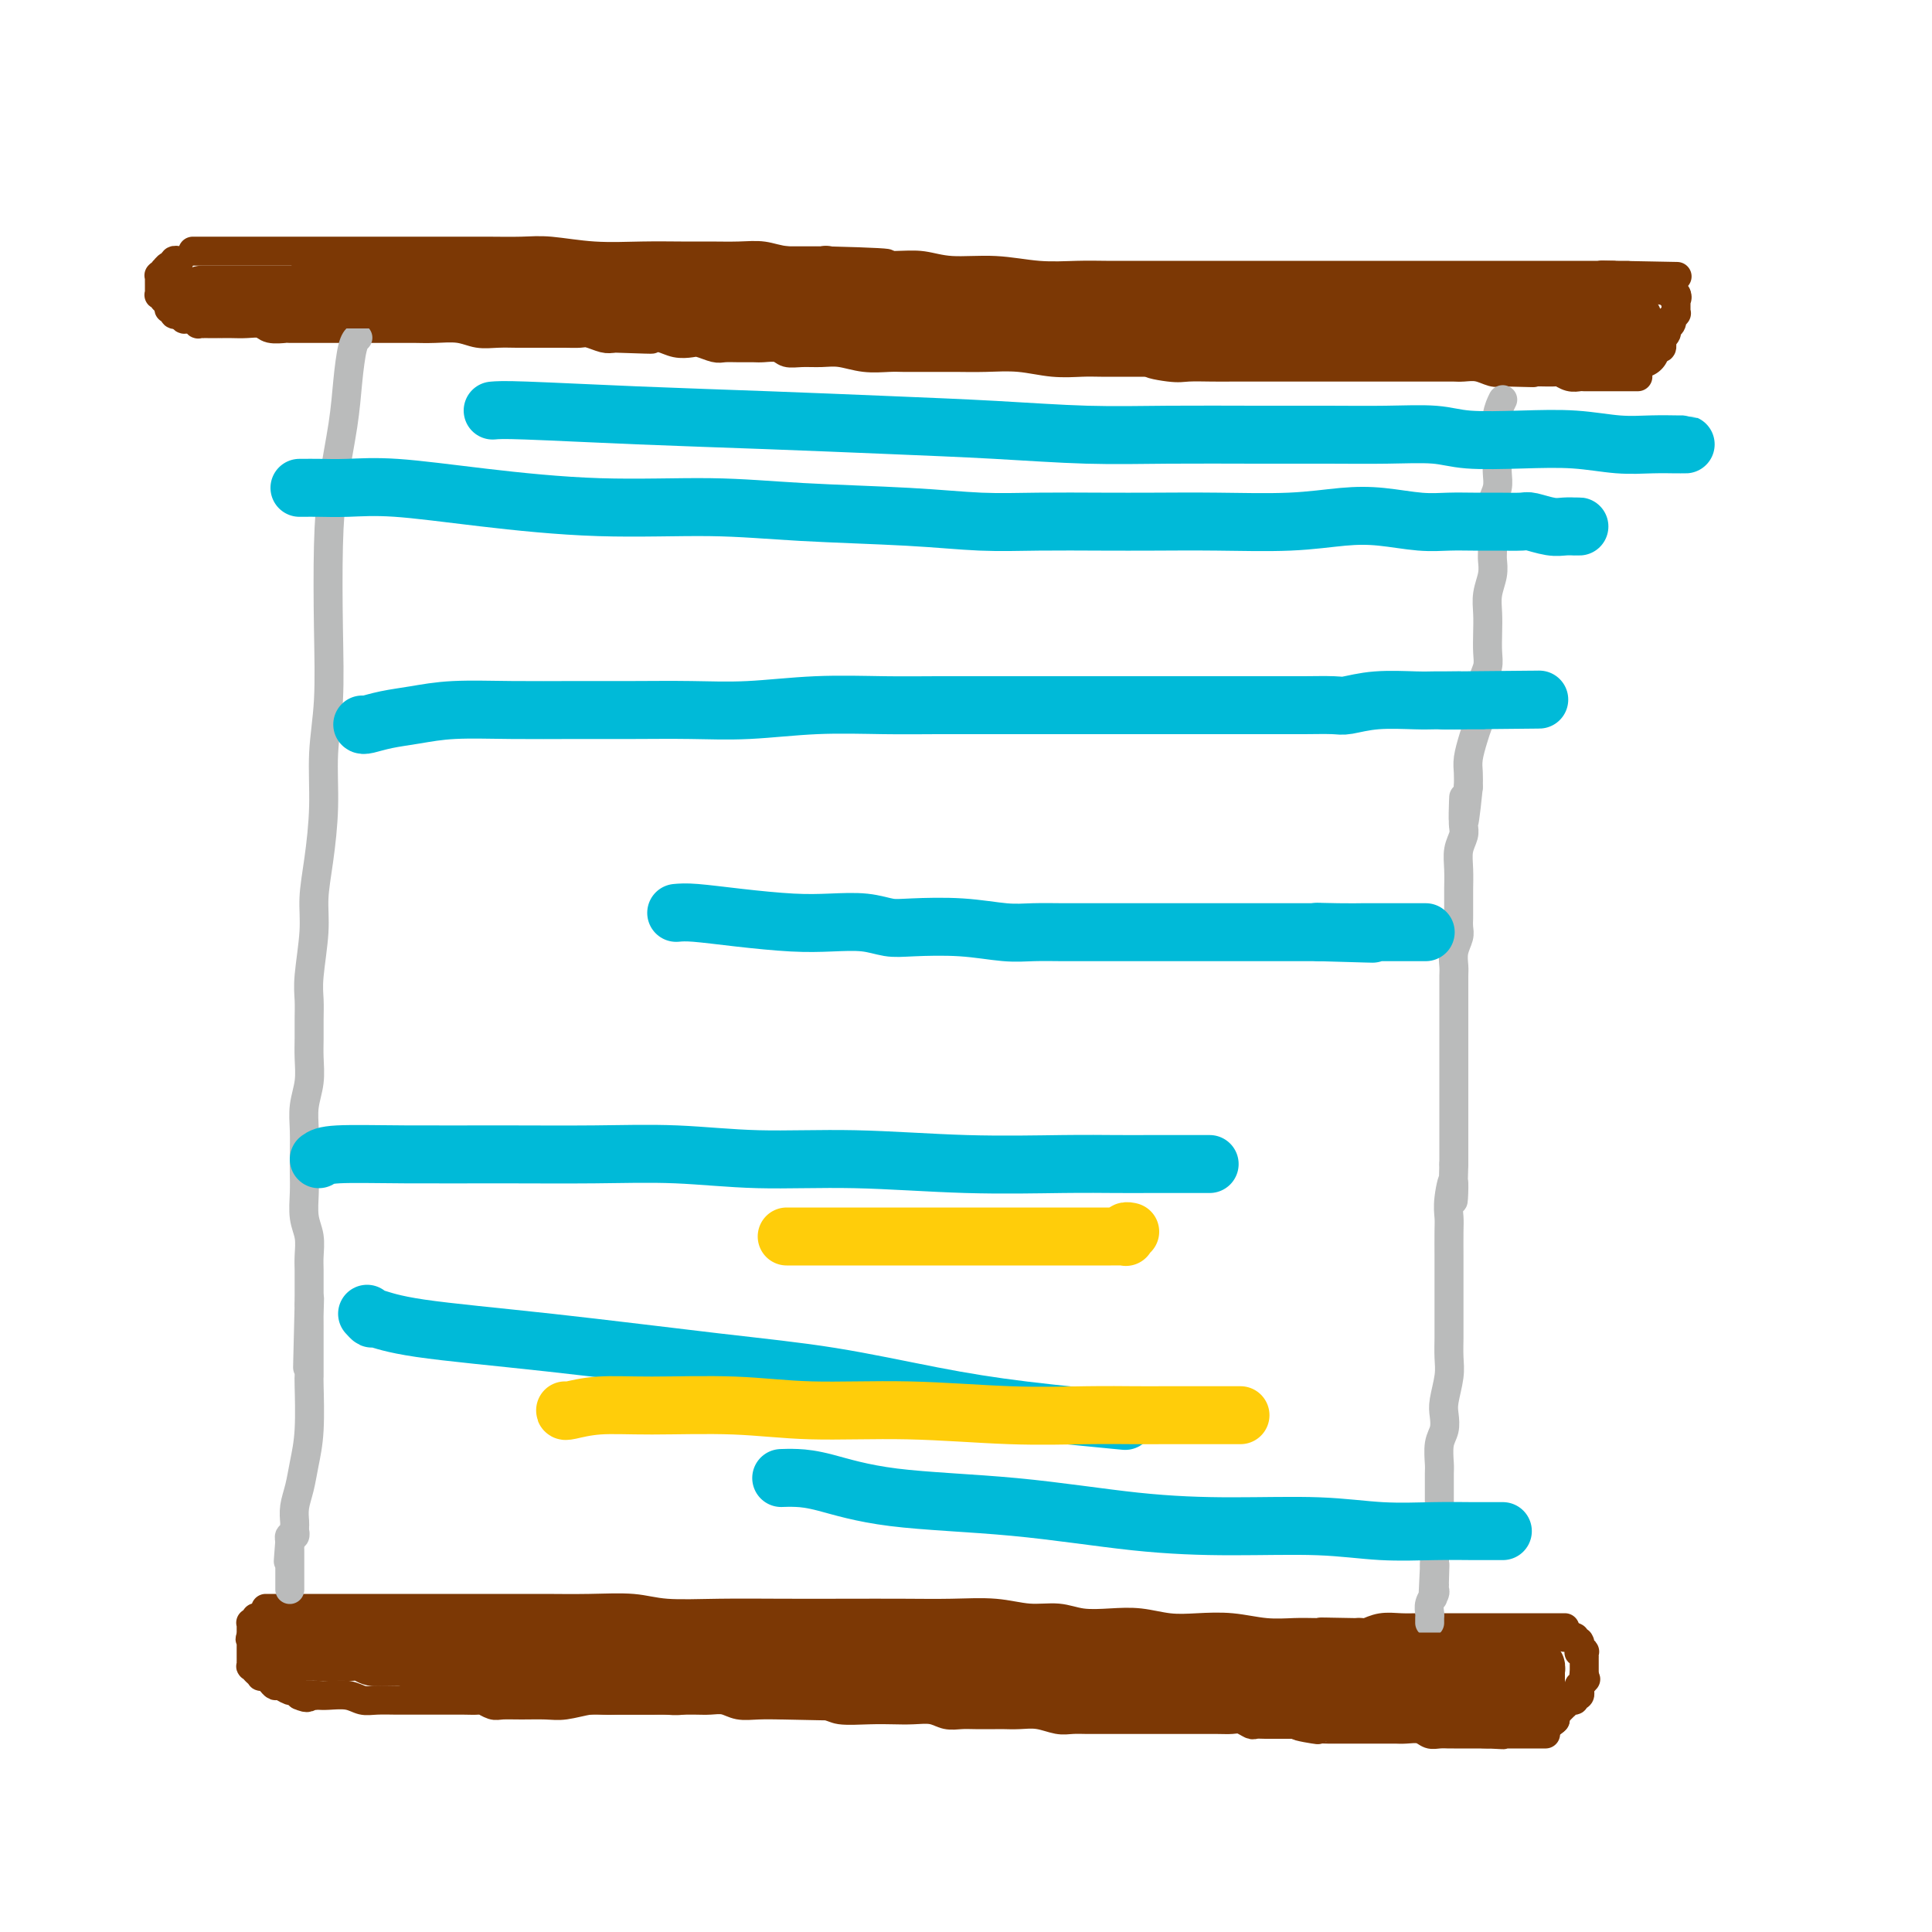 <svg viewBox='0 0 400 400' version='1.1' xmlns='http://www.w3.org/2000/svg' xmlns:xlink='http://www.w3.org/1999/xlink'><g fill='none' stroke='#7C3805' stroke-width='6' stroke-linecap='round' stroke-linejoin='round'><path d='M40,52c-0.081,-0.000 -0.162,-0.000 0,0c0.162,0.000 0.567,0.000 1,0c0.433,-0.000 0.893,-0.000 1,0c0.107,0.000 -0.138,0.000 0,0c0.138,-0.000 0.659,-0.000 1,0c0.341,0.000 0.500,0.000 1,0c0.500,-0.000 1.339,-0.000 2,0c0.661,0.000 1.142,0.000 2,0c0.858,-0.000 2.092,-0.000 3,0c0.908,0.000 1.490,0.000 2,0c0.510,-0.000 0.947,-0.000 2,0c1.053,0.000 2.721,0.000 4,0c1.279,-0.000 2.167,-0.000 3,0c0.833,0.000 1.610,0.000 3,0c1.390,-0.000 3.393,-0.000 5,0c1.607,0.000 2.820,0.000 4,0c1.180,-0.000 2.329,-0.000 4,0c1.671,0.000 3.864,0.000 6,0c2.136,-0.000 4.217,-0.001 6,0c1.783,0.001 3.270,0.004 5,0c1.730,-0.004 3.702,-0.015 6,0c2.298,0.015 4.921,0.057 7,0c2.079,-0.057 3.615,-0.211 6,0c2.385,0.211 5.621,0.789 9,1c3.379,0.211 6.903,0.056 10,0c3.097,-0.056 5.767,-0.011 8,0c2.233,0.011 4.029,-0.011 6,0c1.971,0.011 4.116,0.054 6,0c1.884,-0.054 3.507,-0.207 5,0c1.493,0.207 2.855,0.773 5,1c2.145,0.227 5.072,0.113 8,0'/><path d='M171,54c21.583,0.531 10.041,0.859 7,1c-3.041,0.141 2.420,0.094 6,0c3.580,-0.094 5.278,-0.235 7,0c1.722,0.235 3.468,0.848 6,1c2.532,0.152 5.852,-0.155 9,0c3.148,0.155 6.125,0.774 9,1c2.875,0.226 5.647,0.061 8,0c2.353,-0.061 4.287,-0.016 6,0c1.713,0.016 3.204,0.004 5,0c1.796,-0.004 3.898,-0.001 6,0c2.102,0.001 4.204,0.000 6,0c1.796,-0.000 3.285,-0.000 5,0c1.715,0.000 3.655,0.000 6,0c2.345,-0.000 5.096,-0.000 7,0c1.904,0.000 2.962,0.000 5,0c2.038,-0.000 5.056,-0.000 8,0c2.944,0.000 5.814,0.000 9,0c3.186,-0.000 6.686,-0.000 9,0c2.314,0.000 3.440,0.000 5,0c1.560,-0.000 3.552,-0.000 5,0c1.448,0.000 2.351,0.000 4,0c1.649,-0.000 4.045,-0.000 6,0c1.955,0.000 3.469,0.000 5,0c1.531,-0.000 3.079,-0.000 4,0c0.921,0.000 1.217,0.000 2,0c0.783,-0.000 2.055,-0.000 3,0c0.945,0.000 1.563,0.000 2,0c0.437,-0.000 0.695,-0.000 1,0c0.305,0.000 0.659,0.000 1,0c0.341,-0.000 0.671,-0.000 1,0'/><path d='M334,57c25.444,0.464 7.552,0.124 1,0c-6.552,-0.124 -1.766,-0.033 0,0c1.766,0.033 0.512,0.009 0,0c-0.512,-0.009 -0.282,-0.002 0,0c0.282,0.002 0.614,0.001 1,0c0.386,-0.001 0.824,-0.000 1,0c0.176,0.000 0.088,0.000 0,0'/><path d='M344,59c-0.001,-0.008 -0.001,-0.016 0,0c0.001,0.016 0.004,0.057 0,0c-0.004,-0.057 -0.016,-0.212 0,0c0.016,0.212 0.061,0.793 0,1c-0.061,0.207 -0.226,0.041 0,0c0.226,-0.041 0.845,0.041 1,0c0.155,-0.041 -0.154,-0.207 0,0c0.154,0.207 0.772,0.788 1,1c0.228,0.212 0.065,0.057 0,0c-0.065,-0.057 -0.031,-0.015 0,0c0.031,0.015 0.061,0.004 0,0c-0.061,-0.004 -0.212,-0.001 0,0c0.212,0.001 0.789,0.000 1,0c0.211,-0.000 0.057,-0.000 0,0c-0.057,0.000 -0.015,0.000 0,0c0.015,-0.000 0.004,-0.000 0,0c-0.004,0.000 -0.002,0.000 0,0'/><path d='M347,61c0.464,0.552 0.124,0.931 0,1c-0.124,0.069 -0.033,-0.174 0,0c0.033,0.174 0.009,0.765 0,1c-0.009,0.235 -0.002,0.115 0,0c0.002,-0.115 0.001,-0.223 0,0c-0.001,0.223 -0.000,0.778 0,1c0.000,0.222 0.001,0.111 0,0c-0.001,-0.111 -0.004,-0.222 0,0c0.004,0.222 0.015,0.777 0,1c-0.015,0.223 -0.055,0.115 0,0c0.055,-0.115 0.207,-0.238 0,0c-0.207,0.238 -0.772,0.837 -1,1c-0.228,0.163 -0.117,-0.110 0,0c0.117,0.110 0.242,0.604 0,1c-0.242,0.396 -0.849,0.695 -1,1c-0.151,0.305 0.156,0.617 0,1c-0.156,0.383 -0.774,0.839 -1,1c-0.226,0.161 -0.061,0.028 0,0c0.061,-0.028 0.017,0.049 0,0c-0.017,-0.049 -0.007,-0.224 0,0c0.007,0.224 0.012,0.849 0,1c-0.012,0.151 -0.041,-0.171 0,0c0.041,0.171 0.150,0.834 0,1c-0.150,0.166 -0.561,-0.166 -1,0c-0.439,0.166 -0.906,0.829 -1,1c-0.094,0.171 0.185,-0.151 0,0c-0.185,0.151 -0.834,0.775 -1,1c-0.166,0.225 0.151,0.050 0,0c-0.151,-0.050 -0.772,0.025 -1,0c-0.228,-0.025 -0.065,-0.150 0,0c0.065,0.150 0.033,0.575 0,1'/><path d='M340,75c-1.310,2.167 -1.083,0.583 -1,0c0.083,-0.583 0.024,-0.167 0,0c-0.024,0.167 -0.012,0.083 0,0'/><path d='M37,54c0.009,0.002 0.017,0.005 0,0c-0.017,-0.005 -0.060,-0.016 0,0c0.060,0.016 0.222,0.061 0,0c-0.222,-0.061 -0.830,-0.228 -1,0c-0.170,0.228 0.098,0.849 0,1c-0.098,0.151 -0.561,-0.170 -1,0c-0.439,0.170 -0.853,0.830 -1,1c-0.147,0.170 -0.025,-0.150 0,0c0.025,0.150 -0.046,0.771 0,1c0.046,0.229 0.208,0.065 0,0c-0.208,-0.065 -0.788,-0.031 -1,0c-0.212,0.031 -0.057,0.060 0,0c0.057,-0.060 0.015,-0.208 0,0c-0.015,0.208 -0.004,0.773 0,1c0.004,0.227 0.001,0.116 0,0c-0.001,-0.116 0.000,-0.238 0,0c-0.000,0.238 -0.001,0.834 0,1c0.001,0.166 0.004,-0.099 0,0c-0.004,0.099 -0.015,0.561 0,1c0.015,0.439 0.057,0.854 0,1c-0.057,0.146 -0.212,0.024 0,0c0.212,-0.024 0.793,0.049 1,0c0.207,-0.049 0.040,-0.219 0,0c-0.040,0.219 0.046,0.828 0,1c-0.046,0.172 -0.223,-0.094 0,0c0.223,0.094 0.847,0.547 1,1c0.153,0.453 -0.165,0.905 0,1c0.165,0.095 0.814,-0.167 1,0c0.186,0.167 -0.090,0.762 0,1c0.090,0.238 0.545,0.119 1,0'/><path d='M37,65c0.636,0.924 0.226,0.233 0,0c-0.226,-0.233 -0.267,-0.010 0,0c0.267,0.010 0.842,-0.193 1,0c0.158,0.193 -0.102,0.783 0,1c0.102,0.217 0.567,0.062 1,0c0.433,-0.062 0.833,-0.031 1,0c0.167,0.031 0.101,0.061 0,0c-0.101,-0.061 -0.238,-0.212 0,0c0.238,0.212 0.851,0.789 1,1c0.149,0.211 -0.168,0.057 0,0c0.168,-0.057 0.819,-0.015 1,0c0.181,0.015 -0.109,0.004 0,0c0.109,-0.004 0.618,-0.001 1,0c0.382,0.001 0.638,0.000 1,0c0.362,-0.000 0.829,-0.000 1,0c0.171,0.000 0.046,0.000 0,0c-0.046,-0.000 -0.013,-0.000 0,0c0.013,0.000 0.007,0.000 0,0'/><path d='M46,67c-0.157,0.002 -0.314,0.004 0,0c0.314,-0.004 1.101,-0.015 2,0c0.899,0.015 1.912,0.057 3,0c1.088,-0.057 2.250,-0.211 3,0c0.750,0.211 1.088,0.789 2,1c0.912,0.211 2.397,0.057 3,0c0.603,-0.057 0.324,-0.015 1,0c0.676,0.015 2.306,0.004 3,0c0.694,-0.004 0.451,-0.001 1,0c0.549,0.001 1.890,0.000 3,0c1.110,-0.000 1.988,-0.000 3,0c1.012,0.000 2.159,0.000 3,0c0.841,-0.000 1.376,-0.000 2,0c0.624,0.000 1.336,0.000 2,0c0.664,-0.000 1.279,-0.000 2,0c0.721,0.000 1.549,0.000 2,0c0.451,-0.000 0.525,-0.001 1,0c0.475,0.001 1.351,0.004 2,0c0.649,-0.004 1.072,-0.015 2,0c0.928,0.015 2.363,0.057 4,0c1.637,-0.057 3.477,-0.211 5,0c1.523,0.211 2.728,0.789 4,1c1.272,0.211 2.612,0.057 4,0c1.388,-0.057 2.823,-0.015 4,0c1.177,0.015 2.096,0.003 3,0c0.904,-0.003 1.793,0.003 3,0c1.207,-0.003 2.732,-0.015 4,0c1.268,0.015 2.278,0.055 3,0c0.722,-0.055 1.156,-0.207 2,0c0.844,0.207 2.098,0.773 3,1c0.902,0.227 1.451,0.113 2,0'/><path d='M127,70c13.342,0.465 6.196,0.128 4,0c-2.196,-0.128 0.556,-0.048 2,0c1.444,0.048 1.579,0.064 2,0c0.421,-0.064 1.128,-0.210 2,0c0.872,0.210 1.909,0.774 3,1c1.091,0.226 2.234,0.113 3,0c0.766,-0.113 1.154,-0.227 2,0c0.846,0.227 2.151,0.793 3,1c0.849,0.207 1.243,0.054 2,0c0.757,-0.054 1.879,-0.011 3,0c1.121,0.011 2.242,-0.011 3,0c0.758,0.011 1.154,0.056 2,0c0.846,-0.056 2.143,-0.212 3,0c0.857,0.212 1.274,0.793 2,1c0.726,0.207 1.762,0.041 3,0c1.238,-0.041 2.677,0.041 4,0c1.323,-0.041 2.531,-0.207 4,0c1.469,0.207 3.201,0.788 5,1c1.799,0.212 3.666,0.057 5,0c1.334,-0.057 2.136,-0.015 3,0c0.864,0.015 1.789,0.003 3,0c1.211,-0.003 2.706,0.003 4,0c1.294,-0.003 2.387,-0.015 4,0c1.613,0.015 3.746,0.057 6,0c2.254,-0.057 4.631,-0.211 7,0c2.369,0.211 4.732,0.789 7,1c2.268,0.211 4.442,0.057 6,0c1.558,-0.057 2.500,-0.015 4,0c1.500,0.015 3.558,0.004 5,0c1.442,-0.004 2.269,-0.001 3,0c0.731,0.001 1.365,0.001 2,0'/><path d='M238,75c17.551,0.713 5.928,-0.005 2,0c-3.928,0.005 -0.163,0.733 2,1c2.163,0.267 2.722,0.071 4,0c1.278,-0.071 3.275,-0.019 5,0c1.725,0.019 3.177,0.005 4,0c0.823,-0.005 1.019,-0.001 2,0c0.981,0.001 2.749,0.000 4,0c1.251,-0.000 1.984,-0.000 3,0c1.016,0.000 2.314,0.000 4,0c1.686,-0.000 3.760,-0.000 5,0c1.240,0.000 1.645,0.000 2,0c0.355,-0.000 0.660,-0.000 1,0c0.340,0.000 0.716,0.000 1,0c0.284,-0.000 0.475,-0.000 1,0c0.525,0.000 1.385,0.000 2,0c0.615,-0.000 0.985,-0.000 2,0c1.015,0.000 2.677,0.000 4,0c1.323,-0.000 2.309,-0.000 3,0c0.691,0.000 1.088,0.000 2,0c0.912,-0.000 2.338,-0.000 3,0c0.662,0.000 0.559,0.000 1,0c0.441,-0.000 1.427,-0.000 2,0c0.573,0.000 0.733,0.000 1,0c0.267,-0.000 0.641,-0.001 1,0c0.359,0.001 0.705,0.004 1,0c0.295,-0.004 0.540,-0.015 1,0c0.460,0.015 1.133,0.056 2,0c0.867,-0.056 1.926,-0.207 3,0c1.074,0.207 2.164,0.774 3,1c0.836,0.226 1.418,0.113 2,0'/><path d='M311,77c11.698,0.309 4.444,0.083 2,0c-2.444,-0.083 -0.077,-0.022 1,0c1.077,0.022 0.864,0.006 1,0c0.136,-0.006 0.622,-0.001 1,0c0.378,0.001 0.650,-0.001 1,0c0.350,0.001 0.779,0.004 1,0c0.221,-0.004 0.234,-0.015 1,0c0.766,0.015 2.284,0.057 3,0c0.716,-0.057 0.629,-0.211 1,0c0.371,0.211 1.200,0.789 2,1c0.800,0.211 1.573,0.057 2,0c0.427,-0.057 0.510,-0.015 1,0c0.490,0.015 1.388,0.004 2,0c0.612,-0.004 0.937,-0.001 1,0c0.063,0.001 -0.137,0.000 0,0c0.137,-0.000 0.611,-0.000 1,0c0.389,0.000 0.692,0.000 1,0c0.308,-0.000 0.622,-0.000 1,0c0.378,0.000 0.819,0.000 1,0c0.181,-0.000 0.100,-0.000 0,0c-0.100,0.000 -0.219,0.000 0,0c0.219,-0.000 0.776,-0.000 1,0c0.224,0.000 0.117,0.000 0,0c-0.117,-0.000 -0.243,-0.000 0,0c0.243,0.000 0.853,0.000 1,0c0.147,-0.000 -0.171,-0.000 0,0c0.171,0.000 0.830,0.000 1,0c0.170,-0.000 -0.150,-0.000 0,0c0.150,0.000 0.771,0.000 1,0c0.229,-0.000 0.065,-0.000 0,0c-0.065,0.000 -0.033,0.000 0,0'/><path d='M55,333c0.599,0.000 1.198,0.000 2,0c0.802,-0.000 1.809,-0.000 3,0c1.191,0.000 2.568,0.000 4,0c1.432,-0.000 2.918,-0.000 5,0c2.082,0.000 4.758,0.000 7,0c2.242,-0.000 4.048,-0.000 6,0c1.952,0.000 4.048,0.000 7,0c2.952,-0.000 6.760,-0.001 10,0c3.240,0.001 5.912,0.004 8,0c2.088,-0.004 3.592,-0.015 6,0c2.408,0.015 5.720,0.057 9,0c3.280,-0.057 6.528,-0.211 9,0c2.472,0.211 4.166,0.789 7,1c2.834,0.211 6.806,0.057 11,0c4.194,-0.057 8.608,-0.016 13,0c4.392,0.016 8.760,0.008 13,0c4.240,-0.008 8.353,-0.017 12,0c3.647,0.017 6.830,0.061 10,0c3.170,-0.061 6.328,-0.226 9,0c2.672,0.226 4.860,0.844 7,1c2.140,0.156 4.234,-0.151 6,0c1.766,0.151 3.204,0.759 5,1c1.796,0.241 3.948,0.116 6,0c2.052,-0.116 4.003,-0.224 6,0c1.997,0.224 4.039,0.778 6,1c1.961,0.222 3.841,0.112 6,0c2.159,-0.112 4.598,-0.226 7,0c2.402,0.226 4.768,0.793 7,1c2.232,0.207 4.332,0.056 6,0c1.668,-0.056 2.905,-0.016 4,0c1.095,0.016 2.047,0.008 3,0'/><path d='M275,338c34.317,0.774 10.111,0.208 2,0c-8.111,-0.208 -0.127,-0.060 3,0c3.127,0.060 1.396,0.030 1,0c-0.396,-0.030 0.542,-0.061 1,0c0.458,0.061 0.436,0.212 1,0c0.564,-0.212 1.712,-0.789 3,-1c1.288,-0.211 2.714,-0.057 4,0c1.286,0.057 2.432,0.015 4,0c1.568,-0.015 3.560,-0.004 5,0c1.440,0.004 2.329,0.001 3,0c0.671,-0.001 1.123,-0.000 2,0c0.877,0.000 2.180,0.000 3,0c0.820,-0.000 1.157,-0.000 2,0c0.843,0.000 2.193,0.000 3,0c0.807,-0.000 1.070,-0.000 2,0c0.930,0.000 2.525,0.000 3,0c0.475,-0.000 -0.171,-0.000 0,0c0.171,0.000 1.160,0.000 2,0c0.840,-0.000 1.532,-0.000 2,0c0.468,0.000 0.713,0.000 1,0c0.287,-0.000 0.616,-0.000 1,0c0.384,0.000 0.824,0.000 1,0c0.176,-0.000 0.088,-0.000 0,0'/><path d='M324,339c-0.008,0.000 -0.016,0.000 0,0c0.016,-0.000 0.057,-0.000 0,0c-0.057,0.000 -0.212,0.000 0,0c0.212,-0.000 0.793,-0.000 1,0c0.207,0.000 0.041,0.000 0,0c-0.041,-0.000 0.041,-0.000 0,0c-0.041,0.000 -0.207,0.000 0,0c0.207,-0.000 0.788,-0.000 1,0c0.212,0.000 0.057,0.000 0,0c-0.057,-0.000 -0.016,-0.001 0,0c0.016,0.001 0.008,0.004 0,0c-0.008,-0.004 -0.016,-0.015 0,0c0.016,0.015 0.057,0.055 0,0c-0.057,-0.055 -0.211,-0.207 0,0c0.211,0.207 0.789,0.772 1,1c0.211,0.228 0.057,0.117 0,0c-0.057,-0.117 -0.016,-0.242 0,0c0.016,0.242 0.008,0.850 0,1c-0.008,0.150 -0.016,-0.157 0,0c0.016,0.157 0.057,0.778 0,1c-0.057,0.222 -0.211,0.045 0,0c0.211,-0.045 0.789,0.043 1,0c0.211,-0.043 0.057,-0.218 0,0c-0.057,0.218 -0.015,0.828 0,1c0.015,0.172 0.004,-0.095 0,0c-0.004,0.095 -0.001,0.551 0,1c0.001,0.449 0.000,0.891 0,1c-0.000,0.109 -0.000,-0.115 0,0c0.000,0.115 0.000,0.569 0,1c-0.000,0.431 -0.000,0.837 0,1c0.000,0.163 0.000,0.081 0,0'/><path d='M328,347c0.619,1.254 0.167,0.387 0,0c-0.167,-0.387 -0.048,-0.296 0,0c0.048,0.296 0.027,0.796 0,1c-0.027,0.204 -0.060,0.111 0,0c0.060,-0.111 0.212,-0.240 0,0c-0.212,0.240 -0.789,0.848 -1,1c-0.211,0.152 -0.055,-0.152 0,0c0.055,0.152 0.011,0.759 0,1c-0.011,0.241 0.011,0.117 0,0c-0.011,-0.117 -0.055,-0.227 0,0c0.055,0.227 0.211,0.792 0,1c-0.211,0.208 -0.788,0.060 -1,0c-0.212,-0.060 -0.060,-0.031 0,0c0.060,0.031 0.026,0.065 0,0c-0.026,-0.065 -0.044,-0.229 0,0c0.044,0.229 0.151,0.850 0,1c-0.151,0.150 -0.561,-0.171 -1,0c-0.439,0.171 -0.906,0.834 -1,1c-0.094,0.166 0.185,-0.166 0,0c-0.185,0.166 -0.834,0.829 -1,1c-0.166,0.171 0.152,-0.150 0,0c-0.152,0.150 -0.773,0.771 -1,1c-0.227,0.229 -0.061,0.065 0,0c0.061,-0.065 0.016,-0.032 0,0c-0.016,0.032 -0.004,0.061 0,0c0.004,-0.061 0.001,-0.212 0,0c-0.001,0.212 -0.000,0.789 0,1c0.000,0.211 0.000,0.057 0,0c-0.000,-0.057 -0.000,-0.016 0,0c0.000,0.016 0.000,0.008 0,0'/><path d='M322,356c-1.155,1.392 -1.041,0.373 -1,0c0.041,-0.373 0.011,-0.100 0,0c-0.011,0.100 -0.003,0.027 0,0c0.003,-0.027 0.002,-0.007 0,0c-0.002,0.007 -0.004,0.002 0,0c0.004,-0.002 0.015,-0.001 0,0c-0.015,0.001 -0.056,0.000 0,0c0.056,-0.000 0.207,-0.000 0,0c-0.207,0.000 -0.774,0.000 -1,0c-0.226,-0.000 -0.112,-0.000 0,0c0.112,0.000 0.223,0.000 0,0c-0.223,-0.000 -0.778,-0.000 -1,0c-0.222,0.000 -0.111,0.000 0,0'/><path d='M55,335c-0.422,0.000 -0.844,0.000 -1,0c-0.156,-0.000 -0.046,-0.000 0,0c0.046,0.000 0.026,0.000 0,0c-0.026,-0.000 -0.060,-0.000 0,0c0.060,0.000 0.212,0.000 0,0c-0.212,-0.000 -0.789,-0.000 -1,0c-0.211,0.000 -0.056,0.000 0,0c0.056,-0.000 0.015,-0.001 0,0c-0.015,0.001 -0.003,0.004 0,0c0.003,-0.004 -0.003,-0.015 0,0c0.003,0.015 0.015,0.057 0,0c-0.015,-0.057 -0.057,-0.211 0,0c0.057,0.211 0.211,0.789 0,1c-0.211,0.211 -0.789,0.056 -1,0c-0.211,-0.056 -0.057,-0.011 0,0c0.057,0.011 0.015,-0.011 0,0c-0.015,0.011 -0.004,0.056 0,0c0.004,-0.056 0.001,-0.212 0,0c-0.001,0.212 -0.000,0.793 0,1c0.000,0.207 0.000,0.041 0,0c-0.000,-0.041 -0.000,0.041 0,0c0.000,-0.041 0.000,-0.207 0,0c-0.000,0.207 -0.000,0.787 0,1c0.000,0.213 0.000,0.060 0,0c-0.000,-0.060 -0.000,-0.026 0,0c0.000,0.026 0.000,0.046 0,0c-0.000,-0.046 -0.000,-0.156 0,0c0.000,0.156 0.000,0.578 0,1'/><path d='M52,339c-0.464,0.615 -0.124,0.151 0,0c0.124,-0.151 0.033,0.011 0,0c-0.033,-0.011 -0.009,-0.196 0,0c0.009,0.196 0.002,0.774 0,1c-0.002,0.226 -0.001,0.099 0,0c0.001,-0.099 0.000,-0.170 0,0c-0.000,0.170 -0.000,0.581 0,1c0.000,0.419 0.000,0.847 0,1c-0.000,0.153 0.000,0.031 0,0c-0.000,-0.031 -0.000,0.029 0,0c0.000,-0.029 0.000,-0.147 0,0c-0.000,0.147 -0.001,0.560 0,1c0.001,0.440 0.004,0.906 0,1c-0.004,0.094 -0.015,-0.185 0,0c0.015,0.185 0.055,0.833 0,1c-0.055,0.167 -0.207,-0.148 0,0c0.207,0.148 0.772,0.758 1,1c0.228,0.242 0.117,0.117 0,0c-0.117,-0.117 -0.241,-0.227 0,0c0.241,0.227 0.849,0.792 1,1c0.151,0.208 -0.153,0.058 0,0c0.153,-0.058 0.762,-0.026 1,0c0.238,0.026 0.104,0.044 0,0c-0.104,-0.044 -0.179,-0.151 0,0c0.179,0.151 0.611,0.562 1,1c0.389,0.438 0.734,0.905 1,1c0.266,0.095 0.453,-0.181 1,0c0.547,0.181 1.455,0.818 2,1c0.545,0.182 0.727,-0.091 1,0c0.273,0.091 0.636,0.545 1,1'/><path d='M62,351c1.996,0.928 1.985,0.249 2,0c0.015,-0.249 0.057,-0.067 0,0c-0.057,0.067 -0.211,0.018 0,0c0.211,-0.018 0.789,-0.005 1,0c0.211,0.005 0.057,0.001 0,0c-0.057,-0.001 -0.015,-0.000 0,0c0.015,0.000 0.004,0.000 0,0c-0.004,-0.000 -0.001,-0.000 0,0c0.001,0.000 0.001,0.000 0,0'/><path d='M65,351c0.298,-0.008 0.595,-0.016 1,0c0.405,0.016 0.917,0.057 2,0c1.083,-0.057 2.738,-0.211 4,0c1.262,0.211 2.131,0.789 3,1c0.869,0.211 1.737,0.057 3,0c1.263,-0.057 2.919,-0.015 4,0c1.081,0.015 1.587,0.004 2,0c0.413,-0.004 0.734,-0.001 2,0c1.266,0.001 3.476,-0.001 5,0c1.524,0.001 2.362,0.004 3,0c0.638,-0.004 1.076,-0.015 2,0c0.924,0.015 2.335,0.057 3,0c0.665,-0.057 0.583,-0.212 1,0c0.417,0.212 1.334,0.790 2,1c0.666,0.210 1.081,0.053 2,0c0.919,-0.053 2.342,-0.000 4,0c1.658,0.000 3.549,-0.053 5,0c1.451,0.053 2.461,0.210 4,0c1.539,-0.210 3.609,-0.788 5,-1c1.391,-0.212 2.105,-0.057 3,0c0.895,0.057 1.971,0.015 3,0c1.029,-0.015 2.012,-0.004 3,0c0.988,0.004 1.983,0.001 3,0c1.017,-0.001 2.057,-0.001 3,0c0.943,0.001 1.788,0.004 3,0c1.212,-0.004 2.791,-0.015 4,0c1.209,0.015 2.048,0.057 3,0c0.952,-0.057 2.018,-0.211 3,0c0.982,0.211 1.880,0.788 3,1c1.120,0.212 2.463,0.061 4,0c1.537,-0.061 3.269,-0.030 5,0'/><path d='M162,353c15.713,0.326 6.495,0.140 4,0c-2.495,-0.140 1.732,-0.233 4,0c2.268,0.233 2.578,0.794 4,1c1.422,0.206 3.955,0.059 6,0c2.045,-0.059 3.601,-0.030 5,0c1.399,0.030 2.642,0.061 4,0c1.358,-0.061 2.833,-0.212 4,0c1.167,0.212 2.027,0.789 3,1c0.973,0.211 2.059,0.057 3,0c0.941,-0.057 1.738,-0.016 3,0c1.262,0.016 2.988,0.008 4,0c1.012,-0.008 1.309,-0.016 2,0c0.691,0.016 1.774,0.057 3,0c1.226,-0.057 2.595,-0.211 4,0c1.405,0.211 2.848,0.789 4,1c1.152,0.211 2.015,0.057 3,0c0.985,-0.057 2.093,-0.015 3,0c0.907,0.015 1.613,0.004 3,0c1.387,-0.004 3.456,-0.001 5,0c1.544,0.001 2.563,0.001 4,0c1.437,-0.001 3.291,-0.001 5,0c1.709,0.001 3.274,0.004 5,0c1.726,-0.004 3.613,-0.015 5,0c1.387,0.015 2.272,0.057 3,0c0.728,-0.057 1.297,-0.211 2,0c0.703,0.211 1.539,0.789 2,1c0.461,0.211 0.546,0.057 1,0c0.454,-0.057 1.276,-0.015 2,0c0.724,0.015 1.349,0.004 2,0c0.651,-0.004 1.329,-0.001 2,0c0.671,0.001 1.336,0.001 2,0'/><path d='M268,357c16.740,0.558 5.589,-0.047 2,0c-3.589,0.047 0.383,0.745 2,1c1.617,0.255 0.879,0.068 1,0c0.121,-0.068 1.103,-0.018 2,0c0.897,0.018 1.710,0.005 2,0c0.290,-0.005 0.055,-0.001 0,0c-0.055,0.001 0.068,0.000 0,0c-0.068,-0.000 -0.327,-0.000 0,0c0.327,0.000 1.239,0.000 2,0c0.761,-0.000 1.370,-0.000 2,0c0.630,0.000 1.282,0.000 2,0c0.718,-0.000 1.501,-0.000 2,0c0.499,0.000 0.713,0.000 1,0c0.287,-0.000 0.647,-0.001 1,0c0.353,0.001 0.699,0.004 1,0c0.301,-0.004 0.556,-0.015 1,0c0.444,0.015 1.079,0.057 2,0c0.921,-0.057 2.130,-0.211 3,0c0.870,0.211 1.400,0.789 2,1c0.600,0.211 1.270,0.057 2,0c0.730,-0.057 1.519,-0.015 2,0c0.481,0.015 0.655,0.004 1,0c0.345,-0.004 0.862,-0.001 1,0c0.138,0.001 -0.104,0.000 0,0c0.104,-0.000 0.553,-0.000 1,0c0.447,0.000 0.893,0.000 1,0c0.107,-0.000 -0.126,-0.000 0,0c0.126,0.000 0.611,0.000 1,0c0.389,-0.000 0.682,-0.000 1,0c0.318,0.000 0.662,0.000 1,0c0.338,-0.000 0.669,-0.000 1,0'/><path d='M308,359c6.216,0.309 1.756,0.083 0,0c-1.756,-0.083 -0.807,-0.022 0,0c0.807,0.022 1.473,0.006 2,0c0.527,-0.006 0.914,-0.002 1,0c0.086,0.002 -0.128,0.000 0,0c0.128,-0.000 0.598,-0.000 1,0c0.402,0.000 0.734,0.000 1,0c0.266,-0.000 0.464,-0.000 1,0c0.536,0.000 1.411,0.000 2,0c0.589,-0.000 0.893,-0.000 1,0c0.107,0.000 0.017,0.000 0,0c-0.017,-0.000 0.038,-0.000 0,0c-0.038,0.000 -0.168,0.000 0,0c0.168,-0.000 0.633,-0.000 1,0c0.367,0.000 0.634,0.000 1,0c0.366,-0.000 0.830,-0.000 1,0c0.170,0.000 0.046,0.000 0,0c-0.046,-0.000 -0.012,-0.000 0,0c0.012,0.000 0.004,0.000 0,0c-0.004,-0.000 -0.002,-0.000 0,0'/></g>
<g fill='none' stroke='#BABBBB' stroke-width='6' stroke-linecap='round' stroke-linejoin='round'><path d='M311,83c0.113,-0.228 0.226,-0.457 0,0c-0.226,0.457 -0.793,1.599 -1,3c-0.207,1.401 -0.056,3.060 0,4c0.056,0.940 0.016,1.161 0,2c-0.016,0.839 -0.008,2.297 0,3c0.008,0.703 0.016,0.653 0,1c-0.016,0.347 -0.057,1.092 0,2c0.057,0.908 0.211,1.980 0,3c-0.211,1.020 -0.789,1.988 -1,3c-0.211,1.012 -0.056,2.069 0,3c0.056,0.931 0.011,1.736 0,3c-0.011,1.264 0.011,2.988 0,4c-0.011,1.012 -0.055,1.312 0,2c0.055,0.688 0.211,1.762 0,3c-0.211,1.238 -0.788,2.638 -1,4c-0.212,1.362 -0.061,2.685 0,4c0.061,1.315 0.030,2.620 0,4c-0.030,1.380 -0.060,2.834 0,4c0.060,1.166 0.209,2.045 0,3c-0.209,0.955 -0.777,1.987 -1,3c-0.223,1.013 -0.102,2.007 0,3c0.102,0.993 0.185,1.984 0,3c-0.185,1.016 -0.638,2.057 -1,3c-0.362,0.943 -0.633,1.789 -1,3c-0.367,1.211 -0.830,2.788 -1,4c-0.170,1.212 -0.049,2.061 0,3c0.049,0.939 0.024,1.970 0,3'/><path d='M304,163c-1.311,12.977 -1.087,5.419 -1,3c0.087,-2.419 0.037,0.302 0,2c-0.037,1.698 -0.063,2.374 0,3c0.063,0.626 0.213,1.202 0,2c-0.213,0.798 -0.789,1.818 -1,3c-0.211,1.182 -0.056,2.525 0,4c0.056,1.475 0.015,3.081 0,4c-0.015,0.919 -0.003,1.152 0,2c0.003,0.848 -0.003,2.313 0,3c0.003,0.687 0.015,0.597 0,1c-0.015,0.403 -0.057,1.300 0,2c0.057,0.700 0.211,1.202 0,2c-0.211,0.798 -0.789,1.893 -1,3c-0.211,1.107 -0.057,2.226 0,3c0.057,0.774 0.015,1.205 0,2c-0.015,0.795 -0.004,1.956 0,3c0.004,1.044 0.001,1.970 0,3c-0.001,1.030 -0.000,2.164 0,3c0.000,0.836 0.000,1.375 0,2c-0.000,0.625 -0.000,1.337 0,2c0.000,0.663 0.000,1.279 0,2c-0.000,0.721 -0.000,1.548 0,2c0.000,0.452 0.000,0.528 0,1c-0.000,0.472 -0.000,1.340 0,2c0.000,0.660 0.000,1.113 0,2c-0.000,0.887 -0.000,2.207 0,3c0.000,0.793 0.000,1.058 0,2c-0.000,0.942 -0.000,2.561 0,4c0.000,1.439 0.000,2.697 0,4c-0.000,1.303 -0.000,2.652 0,4'/><path d='M301,241c-0.403,12.847 0.088,5.966 0,4c-0.088,-1.966 -0.756,0.984 -1,3c-0.244,2.016 -0.065,3.099 0,4c0.065,0.901 0.018,1.620 0,3c-0.018,1.380 -0.005,3.423 0,5c0.005,1.577 0.001,2.690 0,4c-0.001,1.310 -0.001,2.819 0,4c0.001,1.181 0.001,2.036 0,3c-0.001,0.964 -0.004,2.036 0,3c0.004,0.964 0.015,1.818 0,3c-0.015,1.182 -0.056,2.690 0,4c0.056,1.310 0.207,2.422 0,4c-0.207,1.578 -0.774,3.624 -1,5c-0.226,1.376 -0.113,2.083 0,3c0.113,0.917 0.226,2.045 0,3c-0.226,0.955 -0.793,1.736 -1,3c-0.207,1.264 -0.056,3.011 0,4c0.056,0.989 0.015,1.219 0,2c-0.015,0.781 -0.004,2.111 0,3c0.004,0.889 0.001,1.337 0,2c-0.001,0.663 -0.001,1.542 0,2c0.001,0.458 0.001,0.494 0,1c-0.001,0.506 -0.004,1.480 0,2c0.004,0.520 0.015,0.586 0,1c-0.015,0.414 -0.057,1.175 0,2c0.057,0.825 0.211,1.713 0,2c-0.211,0.287 -0.789,-0.026 -1,0c-0.211,0.026 -0.057,0.392 0,1c0.057,0.608 0.016,1.460 0,2c-0.016,0.540 -0.008,0.770 0,1'/><path d='M297,324c-0.618,12.958 -0.165,3.853 0,1c0.165,-2.853 0.040,0.548 0,2c-0.040,1.452 0.003,0.956 0,1c-0.003,0.044 -0.053,0.627 0,1c0.053,0.373 0.210,0.534 0,1c-0.210,0.466 -0.788,1.235 -1,2c-0.212,0.765 -0.057,1.525 0,2c0.057,0.475 0.015,0.666 0,1c-0.015,0.334 -0.004,0.810 0,1c0.004,0.190 0.002,0.095 0,0'/><path d='M74,70c0.087,-0.067 0.174,-0.133 0,0c-0.174,0.133 -0.611,0.466 -1,2c-0.389,1.534 -0.732,4.269 -1,7c-0.268,2.731 -0.463,5.458 -1,9c-0.537,3.542 -1.416,7.899 -2,12c-0.584,4.101 -0.874,7.947 -1,13c-0.126,5.053 -0.089,11.315 0,17c0.089,5.685 0.230,10.795 0,15c-0.230,4.205 -0.831,7.506 -1,11c-0.169,3.494 0.095,7.183 0,11c-0.095,3.817 -0.547,7.763 -1,11c-0.453,3.237 -0.906,5.765 -1,8c-0.094,2.235 0.171,4.176 0,7c-0.171,2.824 -0.778,6.529 -1,9c-0.222,2.471 -0.058,3.706 0,5c0.058,1.294 0.012,2.645 0,4c-0.012,1.355 0.011,2.714 0,4c-0.011,1.286 -0.055,2.500 0,4c0.055,1.500 0.211,3.286 0,5c-0.211,1.714 -0.788,3.356 -1,5c-0.212,1.644 -0.058,3.290 0,5c0.058,1.710 0.019,3.485 0,5c-0.019,1.515 -0.019,2.769 0,4c0.019,1.231 0.058,2.440 0,4c-0.058,1.560 -0.212,3.471 0,5c0.212,1.529 0.789,2.675 1,4c0.211,1.325 0.057,2.830 0,4c-0.057,1.170 -0.015,2.004 0,3c0.015,0.996 0.004,2.153 0,3c-0.004,0.847 -0.001,1.385 0,2c0.001,0.615 0.001,1.308 0,2'/><path d='M64,270c-0.619,24.750 -0.166,8.124 0,2c0.166,-6.124 0.044,-1.745 0,0c-0.044,1.745 -0.012,0.857 0,1c0.012,0.143 0.003,1.319 0,2c-0.003,0.681 -0.001,0.867 0,1c0.001,0.133 0.000,0.211 0,1c-0.000,0.789 -0.000,2.288 0,3c0.000,0.712 0.001,0.635 0,1c-0.001,0.365 -0.003,1.170 0,2c0.003,0.830 0.012,1.684 0,2c-0.012,0.316 -0.046,0.093 0,2c0.046,1.907 0.170,5.943 0,9c-0.170,3.057 -0.634,5.134 -1,7c-0.366,1.866 -0.634,3.519 -1,5c-0.366,1.481 -0.830,2.789 -1,4c-0.170,1.211 -0.046,2.323 0,3c0.046,0.677 0.012,0.917 0,1c-0.012,0.083 -0.004,0.007 0,0c0.004,-0.007 0.002,0.055 0,0c-0.002,-0.055 -0.004,-0.226 0,0c0.004,0.226 0.015,0.849 0,1c-0.015,0.151 -0.057,-0.169 0,0c0.057,0.169 0.211,0.829 0,1c-0.211,0.171 -0.788,-0.146 -1,0c-0.212,0.146 -0.061,0.756 0,1c0.061,0.244 0.030,0.122 0,0'/><path d='M60,319c-0.619,7.824 -0.166,2.885 0,1c0.166,-1.885 0.044,-0.716 0,0c-0.044,0.716 -0.012,0.980 0,1c0.012,0.020 0.003,-0.205 0,0c-0.003,0.205 -0.001,0.838 0,1c0.001,0.162 0.000,-0.149 0,0c-0.000,0.149 -0.000,0.757 0,1c0.000,0.243 0.000,0.121 0,0c-0.000,-0.121 -0.000,-0.242 0,0c0.000,0.242 0.000,0.848 0,1c-0.000,0.152 -0.000,-0.151 0,0c0.000,0.151 0.000,0.757 0,1c-0.000,0.243 -0.000,0.122 0,0c0.000,-0.122 0.000,-0.244 0,0c-0.000,0.244 -0.000,0.854 0,1c0.000,0.146 0.000,-0.171 0,0c-0.000,0.171 -0.000,0.829 0,1c0.000,0.171 0.000,-0.147 0,0c-0.000,0.147 -0.000,0.757 0,1c0.000,0.243 0.000,0.118 0,0c-0.000,-0.118 -0.000,-0.228 0,0c0.000,0.228 0.000,0.793 0,1c-0.000,0.207 -0.000,0.055 0,0c0.000,-0.055 0.000,-0.015 0,0c-0.000,0.015 0.000,0.004 0,0c0.000,-0.004 0.000,-0.001 0,0c0.000,0.001 0.000,0.000 0,0c0.000,-0.000 0.000,-0.000 0,0c0.000,0.000 0.000,0.000 0,0'/></g>
<g fill='none' stroke='#7C3805' stroke-width='12' stroke-linecap='round' stroke-linejoin='round'><path d='M60,341c0.022,0.002 0.044,0.004 0,0c-0.044,-0.004 -0.154,-0.015 0,0c0.154,0.015 0.572,0.057 1,0c0.428,-0.057 0.865,-0.211 1,0c0.135,0.211 -0.034,0.789 0,1c0.034,0.211 0.270,0.057 1,0c0.730,-0.057 1.953,-0.016 3,0c1.047,0.016 1.919,0.008 3,0c1.081,-0.008 2.372,-0.016 3,0c0.628,0.016 0.592,0.057 1,0c0.408,-0.057 1.259,-0.211 2,0c0.741,0.211 1.372,0.789 2,1c0.628,0.211 1.253,0.057 2,0c0.747,-0.057 1.617,-0.015 2,0c0.383,0.015 0.279,0.004 1,0c0.721,-0.004 2.265,-0.001 3,0c0.735,0.001 0.659,0.000 1,0c0.341,-0.000 1.097,-0.000 2,0c0.903,0.000 1.951,0.000 3,0'/><path d='M91,343c5.502,0.309 3.756,0.083 4,0c0.244,-0.083 2.480,-0.022 4,0c1.520,0.022 2.326,0.006 3,0c0.674,-0.006 1.215,-0.002 2,0c0.785,0.002 1.814,0.000 3,0c1.186,-0.000 2.529,-0.000 4,0c1.471,0.000 3.071,0.000 5,0c1.929,-0.000 4.189,-0.000 6,0c1.811,0.000 3.173,0.000 4,0c0.827,-0.000 1.118,-0.000 2,0c0.882,0.000 2.354,0.000 3,0c0.646,-0.000 0.468,-0.000 1,0c0.532,0.000 1.776,0.000 3,0c1.224,-0.000 2.428,-0.000 4,0c1.572,0.000 3.510,0.000 5,0c1.490,-0.000 2.531,-0.000 3,0c0.469,0.000 0.367,0.000 1,0c0.633,-0.000 2.000,-0.000 3,0c1.000,0.000 1.632,0.000 2,0c0.368,-0.000 0.473,-0.000 1,0c0.527,0.000 1.477,0.000 2,0c0.523,-0.000 0.617,-0.000 1,0c0.383,0.000 1.053,0.000 2,0c0.947,0.000 2.171,0.000 3,0c0.829,0.000 1.264,0.000 2,0c0.736,0.000 1.772,0.000 3,0c1.228,0.000 2.649,0.000 4,0c1.351,0.000 2.633,0.000 4,0c1.367,0.000 2.819,0.000 4,0c1.181,0.000 2.090,0.000 3,0'/><path d='M182,343c14.518,0.226 5.312,0.793 2,1c-3.312,0.207 -0.732,0.056 1,0c1.732,-0.056 2.614,-0.015 3,0c0.386,0.015 0.275,0.004 1,0c0.725,-0.004 2.288,-0.001 3,0c0.712,0.001 0.575,0.001 1,0c0.425,-0.001 1.414,-0.001 2,0c0.586,0.001 0.771,0.004 1,0c0.229,-0.004 0.503,-0.015 1,0c0.497,0.015 1.218,0.055 2,0c0.782,-0.055 1.627,-0.207 2,0c0.373,0.207 0.275,0.772 1,1c0.725,0.228 2.272,0.117 3,0c0.728,-0.117 0.636,-0.241 1,0c0.364,0.241 1.185,0.848 2,1c0.815,0.152 1.626,-0.151 2,0c0.374,0.151 0.313,0.757 1,1c0.687,0.243 2.124,0.122 3,0c0.876,-0.122 1.192,-0.244 2,0c0.808,0.244 2.110,0.854 3,1c0.890,0.146 1.369,-0.171 2,0c0.631,0.171 1.413,0.829 2,1c0.587,0.171 0.980,-0.147 1,0c0.020,0.147 -0.333,0.757 0,1c0.333,0.243 1.352,0.118 2,0c0.648,-0.118 0.926,-0.228 2,0c1.074,0.228 2.945,0.793 4,1c1.055,0.207 1.293,0.055 2,0c0.707,-0.055 1.883,-0.015 3,0c1.117,0.015 2.176,0.004 3,0c0.824,-0.004 1.412,-0.002 2,0'/><path d='M242,351c9.658,1.238 3.803,0.332 2,0c-1.803,-0.332 0.447,-0.090 2,0c1.553,0.090 2.409,0.028 3,0c0.591,-0.028 0.917,-0.022 2,0c1.083,0.022 2.924,0.058 4,0c1.076,-0.058 1.388,-0.212 2,0c0.612,0.212 1.526,0.789 2,1c0.474,0.211 0.508,0.057 1,0c0.492,-0.057 1.440,-0.015 2,0c0.560,0.015 0.730,0.004 1,0c0.270,-0.004 0.638,-0.001 1,0c0.362,0.001 0.717,0.001 1,0c0.283,-0.001 0.493,-0.001 1,0c0.507,0.001 1.309,0.004 2,0c0.691,-0.004 1.269,-0.015 2,0c0.731,0.015 1.615,0.057 2,0c0.385,-0.057 0.273,-0.211 1,0c0.727,0.211 2.294,0.789 3,1c0.706,0.211 0.552,0.057 1,0c0.448,-0.057 1.500,-0.016 2,0c0.500,0.016 0.449,0.008 1,0c0.551,-0.008 1.705,-0.016 2,0c0.295,0.016 -0.269,0.057 0,0c0.269,-0.057 1.371,-0.211 2,0c0.629,0.211 0.783,0.789 1,1c0.217,0.211 0.495,0.056 1,0c0.505,-0.056 1.238,-0.012 2,0c0.762,0.012 1.555,-0.007 2,0c0.445,0.007 0.543,0.040 1,0c0.457,-0.040 1.273,-0.154 2,0c0.727,0.154 1.363,0.577 2,1'/><path d='M295,355c8.091,0.619 1.818,0.166 0,0c-1.818,-0.166 0.818,-0.044 2,0c1.182,0.044 0.908,0.012 1,0c0.092,-0.012 0.549,-0.003 1,0c0.451,0.003 0.894,0.001 1,0c0.106,-0.001 -0.126,-0.000 0,0c0.126,0.000 0.611,0.000 1,0c0.389,-0.000 0.682,-0.000 1,0c0.318,0.000 0.662,0.000 1,0c0.338,-0.000 0.669,-0.000 1,0c0.331,0.000 0.662,-0.000 1,0c0.338,0.000 0.682,0.000 1,0c0.318,-0.000 0.610,-0.000 1,0c0.390,0.000 0.879,0.000 1,0c0.121,-0.000 -0.126,-0.000 0,0c0.126,0.000 0.626,0.001 1,0c0.374,-0.001 0.621,-0.004 1,0c0.379,0.004 0.890,0.015 1,0c0.110,-0.015 -0.181,-0.057 0,0c0.181,0.057 0.833,0.211 1,0c0.167,-0.211 -0.153,-0.788 0,-1c0.153,-0.212 0.777,-0.061 1,0c0.223,0.061 0.045,0.030 0,0c-0.045,-0.030 0.045,-0.061 0,0c-0.045,0.061 -0.223,0.213 0,0c0.223,-0.213 0.847,-0.792 1,-1c0.153,-0.208 -0.165,-0.045 0,0c0.165,0.045 0.814,-0.026 1,0c0.186,0.026 -0.090,0.150 0,0c0.090,-0.150 0.545,-0.575 1,-1'/><path d='M316,352c3.188,-0.480 0.658,-0.181 0,0c-0.658,0.181 0.556,0.245 1,0c0.444,-0.245 0.119,-0.798 0,-1c-0.119,-0.202 -0.033,-0.053 0,0c0.033,0.053 0.013,0.010 0,0c-0.013,-0.010 -0.017,0.011 0,0c0.017,-0.011 0.057,-0.056 0,0c-0.057,0.056 -0.211,0.212 0,0c0.211,-0.212 0.789,-0.793 1,-1c0.211,-0.207 0.057,-0.042 0,0c-0.057,0.042 -0.015,-0.040 0,0c0.015,0.040 0.004,0.203 0,0c-0.004,-0.203 -0.001,-0.772 0,-1c0.001,-0.228 0.000,-0.114 0,0c-0.000,0.114 -0.000,0.228 0,0c0.000,-0.228 0.000,-0.797 0,-1c-0.000,-0.203 -0.000,-0.040 0,0c0.000,0.040 0.000,-0.042 0,0c-0.000,0.042 -0.000,0.207 0,0c0.000,-0.207 0.000,-0.788 0,-1c-0.000,-0.212 -0.000,-0.057 0,0c0.000,0.057 0.000,0.016 0,0c-0.000,-0.016 -0.000,-0.008 0,0c0.000,0.008 0.000,0.016 0,0c-0.000,-0.016 -0.000,-0.056 0,0c0.000,0.056 0.001,0.207 0,0c-0.001,-0.207 -0.003,-0.774 0,-1c0.003,-0.226 0.011,-0.112 0,0c-0.011,0.112 -0.041,0.223 0,0c0.041,-0.223 0.155,-0.778 0,-1c-0.155,-0.222 -0.577,-0.111 -1,0'/><path d='M317,345c0.159,-1.099 0.055,-0.347 0,0c-0.055,0.347 -0.061,0.289 0,0c0.061,-0.289 0.189,-0.810 0,-1c-0.189,-0.190 -0.695,-0.051 -1,0c-0.305,0.051 -0.410,0.014 -1,0c-0.590,-0.014 -1.663,-0.004 -2,0c-0.337,0.004 0.064,0.001 0,0c-0.064,-0.001 -0.594,-0.000 -1,0c-0.406,0.000 -0.689,0.000 -1,0c-0.311,-0.000 -0.651,-0.000 -1,0c-0.349,0.000 -0.705,0.000 -1,0c-0.295,-0.000 -0.527,-0.000 -1,0c-0.473,0.000 -1.187,0.000 -2,0c-0.813,-0.000 -1.724,-0.000 -2,0c-0.276,0.000 0.082,0.000 0,0c-0.082,-0.000 -0.606,-0.000 -1,0c-0.394,0.000 -0.659,0.000 -1,0c-0.341,-0.000 -0.759,-0.000 -1,0c-0.241,0.000 -0.306,0.000 -1,0c-0.694,-0.000 -2.016,-0.000 -3,0c-0.984,0.000 -1.630,0.000 -2,0c-0.370,-0.000 -0.465,-0.000 -1,0c-0.535,0.000 -1.510,0.000 -2,0c-0.490,-0.000 -0.494,-0.000 -1,0c-0.506,0.000 -1.514,0.000 -2,0c-0.486,-0.000 -0.450,-0.000 -1,0c-0.550,0.000 -1.687,0.000 -2,0c-0.313,0.000 0.196,-0.000 0,0c-0.196,0.000 -1.098,0.000 -2,0'/><path d='M284,344c-5.522,-0.156 -2.826,-0.046 -2,0c0.826,0.046 -0.219,0.026 -1,0c-0.781,-0.026 -1.297,-0.060 -2,0c-0.703,0.060 -1.594,0.212 -2,0c-0.406,-0.212 -0.326,-0.789 -1,-1c-0.674,-0.211 -2.102,-0.056 -3,0c-0.898,0.056 -1.266,0.015 -2,0c-0.734,-0.015 -1.835,-0.003 -3,0c-1.165,0.003 -2.395,-0.003 -3,0c-0.605,0.003 -0.586,0.015 -1,0c-0.414,-0.015 -1.262,-0.057 -2,0c-0.738,0.057 -1.367,0.211 -2,0c-0.633,-0.211 -1.272,-0.789 -2,-1c-0.728,-0.211 -1.545,-0.057 -2,0c-0.455,0.057 -0.547,0.015 -1,0c-0.453,-0.015 -1.268,-0.004 -2,0c-0.732,0.004 -1.382,0.001 -2,0c-0.618,-0.001 -1.205,-0.000 -2,0c-0.795,0.000 -1.799,0.000 -3,0c-1.201,-0.000 -2.600,-0.000 -4,0c-1.400,0.000 -2.800,-0.000 -4,0c-1.200,0.000 -2.198,0.000 -3,0c-0.802,-0.000 -1.407,-0.000 -2,0c-0.593,0.000 -1.173,0.001 -2,0c-0.827,-0.001 -1.902,-0.004 -3,0c-1.098,0.004 -2.220,0.015 -3,0c-0.780,-0.015 -1.219,-0.056 -2,0c-0.781,0.056 -1.902,0.207 -3,0c-1.098,-0.207 -2.171,-0.774 -3,-1c-0.829,-0.226 -1.415,-0.113 -2,0'/><path d='M215,341c-10.728,-0.464 -3.049,-0.124 -1,0c2.049,0.124 -1.531,0.033 -3,0c-1.469,-0.033 -0.826,-0.009 -1,0c-0.174,0.009 -1.165,0.002 -2,0c-0.835,-0.002 -1.515,-0.001 -2,0c-0.485,0.001 -0.777,0.000 -1,0c-0.223,-0.000 -0.377,-0.000 -1,0c-0.623,0.000 -1.714,0.000 -2,0c-0.286,-0.000 0.233,-0.000 0,0c-0.233,0.000 -1.216,0.000 -2,0c-0.784,-0.000 -1.368,-0.000 -2,0c-0.632,0.000 -1.313,0.000 -2,0c-0.687,-0.000 -1.380,-0.000 -2,0c-0.620,0.000 -1.167,0.000 -2,0c-0.833,-0.000 -1.951,-0.000 -3,0c-1.049,0.000 -2.029,0.000 -3,0c-0.971,-0.000 -1.932,-0.000 -3,0c-1.068,0.000 -2.242,0.000 -3,0c-0.758,-0.000 -1.099,-0.000 -2,0c-0.901,0.000 -2.361,0.000 -3,0c-0.639,-0.000 -0.455,-0.000 -1,0c-0.545,0.000 -1.818,0.000 -3,0c-1.182,-0.000 -2.274,0.000 -3,0c-0.726,0.000 -1.086,0.000 -2,0c-0.914,0.000 -2.383,0.000 -3,0c-0.617,0.000 -0.381,0.000 -1,0c-0.619,0.000 -2.094,0.000 -3,0c-0.906,0.000 -1.244,0.000 -2,0c-0.756,0.000 -1.930,0.000 -3,0c-1.070,0.000 -2.035,0.000 -3,0'/><path d='M151,341c-10.390,-0.001 -4.364,-0.004 -3,0c1.364,0.004 -1.934,0.015 -4,0c-2.066,-0.015 -2.899,-0.057 -4,0c-1.101,0.057 -2.469,0.211 -4,0c-1.531,-0.211 -3.226,-0.789 -5,-1c-1.774,-0.211 -3.627,-0.057 -5,0c-1.373,0.057 -2.265,0.015 -3,0c-0.735,-0.015 -1.314,-0.004 -2,0c-0.686,0.004 -1.480,0.001 -2,0c-0.520,-0.001 -0.765,-0.000 -1,0c-0.235,0.000 -0.461,0.000 -1,0c-0.539,-0.000 -1.390,-0.000 -2,0c-0.610,0.000 -0.978,0.001 -2,0c-1.022,-0.001 -2.699,-0.004 -4,0c-1.301,0.004 -2.228,0.015 -3,0c-0.772,-0.015 -1.391,-0.057 -2,0c-0.609,0.057 -1.209,0.211 -2,0c-0.791,-0.211 -1.773,-0.789 -2,-1c-0.227,-0.211 0.301,-0.057 0,0c-0.301,0.057 -1.431,0.015 -2,0c-0.569,-0.015 -0.579,-0.004 -1,0c-0.421,0.004 -1.254,0.001 -2,0c-0.746,-0.001 -1.404,-0.000 -2,0c-0.596,0.000 -1.129,0.000 -2,0c-0.871,-0.000 -2.079,-0.000 -3,0c-0.921,0.000 -1.553,0.000 -3,0c-1.447,-0.000 -3.707,-0.000 -5,0c-1.293,0.000 -1.617,0.000 -2,0c-0.383,-0.000 -0.824,-0.000 -1,0c-0.176,0.000 -0.088,0.000 0,0'/><path d='M77,339c-11.399,-0.370 -2.896,-0.295 0,0c2.896,0.295 0.184,0.811 -1,1c-1.184,0.189 -0.839,0.051 -1,0c-0.161,-0.051 -0.827,-0.013 -1,0c-0.173,0.013 0.148,0.003 0,0c-0.148,-0.003 -0.765,0.002 -1,0c-0.235,-0.002 -0.087,-0.011 0,0c0.087,0.011 0.114,0.040 0,0c-0.114,-0.040 -0.368,-0.150 0,0c0.368,0.150 1.360,0.561 2,1c0.640,0.439 0.930,0.906 2,1c1.070,0.094 2.920,-0.185 4,0c1.080,0.185 1.389,0.834 2,1c0.611,0.166 1.526,-0.153 2,0c0.474,0.153 0.509,0.777 1,1c0.491,0.223 1.437,0.046 2,0c0.563,-0.046 0.741,0.041 1,0c0.259,-0.041 0.598,-0.208 1,0c0.402,0.208 0.867,0.792 1,1c0.133,0.208 -0.067,0.042 0,0c0.067,-0.042 0.402,0.041 1,0c0.598,-0.041 1.459,-0.207 2,0c0.541,0.207 0.761,0.786 1,1c0.239,0.214 0.497,0.061 1,0c0.503,-0.061 1.252,-0.031 2,0'/><path d='M98,346c3.952,0.944 1.832,0.306 1,0c-0.832,-0.306 -0.378,-0.278 0,0c0.378,0.278 0.678,0.807 1,1c0.322,0.193 0.664,0.052 1,0c0.336,-0.052 0.666,-0.014 1,0c0.334,0.014 0.672,0.004 1,0c0.328,-0.004 0.648,-0.002 1,0c0.352,0.002 0.737,0.004 1,0c0.263,-0.004 0.403,-0.015 1,0c0.597,0.015 1.651,0.057 2,0c0.349,-0.057 -0.008,-0.212 0,0c0.008,0.212 0.382,0.793 1,1c0.618,0.207 1.479,0.041 2,0c0.521,-0.041 0.702,0.041 1,0c0.298,-0.041 0.712,-0.207 1,0c0.288,0.207 0.451,0.788 1,1c0.549,0.212 1.484,0.057 2,0c0.516,-0.057 0.613,-0.015 1,0c0.387,0.015 1.065,0.004 2,0c0.935,-0.004 2.126,-0.001 3,0c0.874,0.001 1.430,0.000 2,0c0.570,-0.000 1.153,-0.000 2,0c0.847,0.000 1.959,0.001 3,0c1.041,-0.001 2.010,-0.004 3,0c0.990,0.004 2.002,0.015 3,0c0.998,-0.015 1.983,-0.057 3,0c1.017,0.057 2.066,0.211 3,0c0.934,-0.211 1.751,-0.788 3,-1c1.249,-0.212 2.928,-0.061 4,0c1.072,0.061 1.536,0.030 2,0'/><path d='M150,348c8.704,0.309 4.465,0.083 3,0c-1.465,-0.083 -0.155,-0.022 1,0c1.155,0.022 2.156,0.006 3,0c0.844,-0.006 1.531,-0.002 2,0c0.469,0.002 0.721,0.000 1,0c0.279,-0.000 0.586,-0.000 1,0c0.414,0.000 0.934,0.000 1,0c0.066,-0.000 -0.322,-0.001 0,0c0.322,0.001 1.355,0.004 2,0c0.645,-0.004 0.903,-0.015 1,0c0.097,0.015 0.033,0.057 1,0c0.967,-0.057 2.966,-0.211 4,0c1.034,0.211 1.102,0.789 1,1c-0.102,0.211 -0.374,0.057 0,0c0.374,-0.057 1.394,-0.015 2,0c0.606,0.015 0.797,0.004 1,0c0.203,-0.004 0.418,-0.001 1,0c0.582,0.001 1.532,0.000 2,0c0.468,-0.000 0.453,-0.000 1,0c0.547,0.000 1.655,-0.000 2,0c0.345,0.000 -0.074,0.000 0,0c0.074,-0.000 0.639,-0.001 1,0c0.361,0.001 0.517,0.004 1,0c0.483,-0.004 1.291,-0.015 2,0c0.709,0.015 1.318,0.057 2,0c0.682,-0.057 1.437,-0.211 2,0c0.563,0.211 0.934,0.789 1,1c0.066,0.211 -0.175,0.057 0,0c0.175,-0.057 0.764,-0.016 1,0c0.236,0.016 0.118,0.008 0,0'/><path d='M190,350c6.139,0.309 1.486,0.083 0,0c-1.486,-0.083 0.193,-0.022 1,0c0.807,0.022 0.741,0.006 1,0c0.259,-0.006 0.843,-0.002 1,0c0.157,0.002 -0.112,0.000 0,0c0.112,-0.000 0.606,-0.000 1,0c0.394,0.000 0.688,0.000 1,0c0.312,-0.000 0.643,-0.000 1,0c0.357,0.000 0.739,0.000 1,0c0.261,-0.000 0.400,-0.000 1,0c0.600,0.000 1.662,0.000 2,0c0.338,-0.000 -0.049,-0.000 0,0c0.049,0.000 0.535,0.000 1,0c0.465,-0.000 0.909,-0.000 1,0c0.091,0.000 -0.172,0.000 0,0c0.172,-0.000 0.777,-0.000 1,0c0.223,0.000 0.064,0.000 0,0c-0.064,-0.000 -0.032,-0.000 0,0'/><path d='M42,61c0.066,0.000 0.132,0.000 0,0c-0.132,-0.000 -0.462,-0.000 0,0c0.462,0.000 1.718,0.000 3,0c1.282,-0.000 2.591,-0.000 4,0c1.409,0.000 2.917,0.000 4,0c1.083,-0.000 1.739,-0.000 3,0c1.261,0.000 3.126,0.000 4,0c0.874,-0.000 0.758,-0.001 1,0c0.242,0.001 0.841,0.004 1,0c0.159,-0.004 -0.124,-0.015 0,0c0.124,0.015 0.655,0.057 1,0c0.345,-0.057 0.504,-0.211 1,0c0.496,0.211 1.329,0.789 2,1c0.671,0.211 1.180,0.057 2,0c0.820,-0.057 1.949,-0.015 3,0c1.051,0.015 2.022,0.004 3,0c0.978,-0.004 1.964,-0.001 3,0c1.036,0.001 2.123,0.000 3,0c0.877,-0.000 1.544,-0.000 2,0c0.456,0.000 0.699,0.000 1,0c0.301,-0.000 0.658,-0.000 1,0c0.342,0.000 0.669,0.000 1,0c0.331,-0.000 0.665,-0.000 1,0'/><path d='M86,62c7.162,0.155 3.065,0.041 2,0c-1.065,-0.041 0.900,-0.011 2,0c1.100,0.011 1.334,0.003 2,0c0.666,-0.003 1.765,-0.001 3,0c1.235,0.001 2.605,0.000 4,0c1.395,-0.000 2.816,-0.000 4,0c1.184,0.000 2.132,0.000 3,0c0.868,-0.000 1.655,-0.000 2,0c0.345,0.000 0.248,0.000 1,0c0.752,-0.000 2.355,-0.000 3,0c0.645,0.000 0.334,0.000 1,0c0.666,-0.000 2.310,-0.000 3,0c0.690,0.000 0.426,0.000 1,0c0.574,-0.000 1.984,-0.000 3,0c1.016,0.000 1.637,0.000 2,0c0.363,-0.000 0.469,-0.000 1,0c0.531,0.000 1.488,0.000 2,0c0.512,-0.000 0.578,-0.000 1,0c0.422,0.000 1.200,0.000 2,0c0.800,-0.000 1.623,-0.001 2,0c0.377,0.001 0.309,0.004 1,0c0.691,-0.004 2.140,-0.015 3,0c0.860,0.015 1.129,0.057 2,0c0.871,-0.057 2.342,-0.211 3,0c0.658,0.211 0.501,0.789 1,1c0.499,0.211 1.654,0.057 2,0c0.346,-0.057 -0.117,-0.015 0,0c0.117,0.015 0.815,0.004 1,0c0.185,-0.004 -0.142,-0.001 0,0c0.142,0.001 0.755,0.000 1,0c0.245,-0.000 0.123,-0.000 0,0'/><path d='M144,63c8.919,0.150 2.217,0.026 0,0c-2.217,-0.026 0.053,0.044 1,0c0.947,-0.044 0.572,-0.204 1,0c0.428,0.204 1.659,0.773 2,1c0.341,0.227 -0.208,0.114 0,0c0.208,-0.114 1.173,-0.228 2,0c0.827,0.228 1.515,0.797 2,1c0.485,0.203 0.767,0.039 1,0c0.233,-0.039 0.419,0.046 1,0c0.581,-0.046 1.559,-0.222 2,0c0.441,0.222 0.346,0.843 1,1c0.654,0.157 2.058,-0.150 3,0c0.942,0.150 1.421,0.759 2,1c0.579,0.241 1.257,0.116 2,0c0.743,-0.116 1.550,-0.224 2,0c0.450,0.224 0.541,0.778 1,1c0.459,0.222 1.284,0.111 2,0c0.716,-0.111 1.323,-0.222 2,0c0.677,0.222 1.426,0.777 2,1c0.574,0.223 0.974,0.112 2,0c1.026,-0.112 2.678,-0.226 4,0c1.322,0.226 2.314,0.793 3,1c0.686,0.207 1.066,0.056 2,0c0.934,-0.056 2.423,-0.015 3,0c0.577,0.015 0.241,0.004 1,0c0.759,-0.004 2.612,-0.001 4,0c1.388,0.001 2.311,0.000 3,0c0.689,-0.000 1.143,-0.000 2,0c0.857,0.000 2.115,0.000 3,0c0.885,-0.000 1.396,-0.000 2,0c0.604,0.000 1.302,0.000 2,0'/><path d='M204,70c3.786,0.000 2.250,0.000 2,0c-0.250,0.000 0.787,-0.000 2,0c1.213,0.000 2.604,0.000 3,0c0.396,-0.000 -0.202,-0.000 0,0c0.202,0.000 1.205,0.000 2,0c0.795,-0.000 1.383,-0.000 2,0c0.617,0.000 1.264,0.000 2,0c0.736,-0.000 1.560,-0.000 2,0c0.440,0.000 0.497,0.000 1,0c0.503,-0.000 1.452,-0.000 2,0c0.548,0.000 0.694,0.000 1,0c0.306,-0.000 0.772,-0.000 1,0c0.228,0.000 0.216,0.000 1,0c0.784,-0.000 2.363,-0.000 3,0c0.637,0.000 0.333,0.000 1,0c0.667,-0.000 2.305,-0.000 3,0c0.695,0.000 0.448,0.000 1,0c0.552,-0.000 1.903,-0.000 3,0c1.097,0.000 1.939,0.000 3,0c1.061,-0.000 2.339,-0.000 3,0c0.661,0.000 0.703,0.000 1,0c0.297,-0.000 0.849,-0.000 1,0c0.151,0.000 -0.097,0.001 0,0c0.097,-0.001 0.541,-0.004 1,0c0.459,0.004 0.935,0.015 1,0c0.065,-0.015 -0.281,-0.057 0,0c0.281,0.057 1.189,0.211 2,0c0.811,-0.211 1.526,-0.788 2,-1c0.474,-0.212 0.707,-0.061 1,0c0.293,0.061 0.647,0.030 1,0'/><path d='M252,69c7.827,-0.159 3.394,-0.057 2,0c-1.394,0.057 0.249,0.068 1,0c0.751,-0.068 0.609,-0.214 1,0c0.391,0.214 1.316,0.789 2,1c0.684,0.211 1.126,0.056 2,0c0.874,-0.056 2.178,-0.015 3,0c0.822,0.015 1.162,0.004 2,0c0.838,-0.004 2.175,-0.001 3,0c0.825,0.001 1.138,0.001 2,0c0.862,-0.001 2.272,-0.004 3,0c0.728,0.004 0.775,0.015 1,0c0.225,-0.015 0.627,-0.057 1,0c0.373,0.057 0.717,0.211 1,0c0.283,-0.211 0.506,-0.789 1,-1c0.494,-0.211 1.261,-0.057 2,0c0.739,0.057 1.451,0.015 2,0c0.549,-0.015 0.934,-0.004 1,0c0.066,0.004 -0.185,0.001 0,0c0.185,-0.001 0.808,-0.000 1,0c0.192,0.000 -0.048,0.000 0,0c0.048,-0.000 0.384,-0.000 1,0c0.616,0.000 1.512,0.000 2,0c0.488,-0.000 0.568,-0.000 1,0c0.432,0.000 1.216,0.000 2,0'/><path d='M289,69c6.129,-0.061 2.951,-0.212 2,0c-0.951,0.212 0.326,0.789 1,1c0.674,0.211 0.747,0.057 1,0c0.253,-0.057 0.687,-0.015 1,0c0.313,0.015 0.505,0.004 1,0c0.495,-0.004 1.291,-0.001 2,0c0.709,0.001 1.330,0.000 2,0c0.670,-0.000 1.391,-0.000 2,0c0.609,0.000 1.108,0.000 2,0c0.892,-0.000 2.178,-0.001 3,0c0.822,0.001 1.179,0.004 2,0c0.821,-0.004 2.104,-0.015 3,0c0.896,0.015 1.404,0.057 2,0c0.596,-0.057 1.281,-0.211 2,0c0.719,0.211 1.473,0.789 2,1c0.527,0.211 0.828,0.057 1,0c0.172,-0.057 0.216,-0.015 1,0c0.784,0.015 2.308,0.004 3,0c0.692,-0.004 0.552,-0.001 1,0c0.448,0.001 1.486,-0.001 2,0c0.514,0.001 0.505,0.004 1,0c0.495,-0.004 1.493,-0.015 2,0c0.507,0.015 0.522,0.057 1,0c0.478,-0.057 1.419,-0.211 2,0c0.581,0.211 0.800,0.789 1,1c0.200,0.211 0.379,0.057 1,0c0.621,-0.057 1.682,-0.015 2,0c0.318,0.015 -0.107,0.004 0,0c0.107,-0.004 0.745,-0.001 1,0c0.255,0.001 0.128,0.001 0,0'/><path d='M336,72c7.287,0.463 2.005,0.120 0,0c-2.005,-0.120 -0.733,-0.018 0,0c0.733,0.018 0.927,-0.047 1,0c0.073,0.047 0.023,0.205 0,0c-0.023,-0.205 -0.020,-0.773 0,-1c0.020,-0.227 0.058,-0.114 0,0c-0.058,0.114 -0.212,0.228 0,0c0.212,-0.228 0.789,-0.797 1,-1c0.211,-0.203 0.057,-0.039 0,0c-0.057,0.039 -0.015,-0.046 0,0c0.015,0.046 0.004,0.222 0,0c-0.004,-0.222 -0.001,-0.843 0,-1c0.001,-0.157 0.000,0.150 0,0c-0.000,-0.150 -0.000,-0.758 0,-1c0.000,-0.242 0.000,-0.117 0,0c-0.000,0.117 0.000,0.227 0,0c-0.000,-0.227 -0.000,-0.792 0,-1c0.000,-0.208 0.000,-0.060 0,0c-0.000,0.060 -0.000,0.030 0,0c0.000,-0.030 0.001,-0.061 0,0c-0.001,0.061 -0.004,0.212 0,0c0.004,-0.212 0.015,-0.789 0,-1c-0.015,-0.211 -0.057,-0.056 0,0c0.057,0.056 0.211,0.012 0,0c-0.211,-0.012 -0.789,0.007 -1,0c-0.211,-0.007 -0.057,-0.040 0,0c0.057,0.040 0.016,0.154 0,0c-0.016,-0.154 -0.008,-0.577 0,-1'/><path d='M337,65c0.154,-1.083 0.039,-0.289 0,0c-0.039,0.289 -0.000,0.074 0,0c0.000,-0.074 -0.038,-0.006 0,0c0.038,0.006 0.152,-0.051 0,0c-0.152,0.051 -0.569,0.210 -1,0c-0.431,-0.210 -0.874,-0.788 -1,-1c-0.126,-0.212 0.066,-0.057 0,0c-0.066,0.057 -0.388,0.015 -1,0c-0.612,-0.015 -1.513,-0.004 -2,0c-0.487,0.004 -0.560,0.001 -1,0c-0.440,-0.001 -1.245,-0.000 -2,0c-0.755,0.000 -1.458,0.000 -2,0c-0.542,-0.000 -0.923,-0.000 -1,0c-0.077,0.000 0.149,0.000 0,0c-0.149,-0.000 -0.672,-0.000 -1,0c-0.328,0.000 -0.460,0.000 -1,0c-0.540,-0.000 -1.489,-0.000 -2,0c-0.511,0.000 -0.585,0.000 -1,0c-0.415,-0.000 -1.171,-0.000 -2,0c-0.829,0.000 -1.731,0.000 -2,0c-0.269,-0.000 0.094,-0.000 0,0c-0.094,0.000 -0.645,0.000 -1,0c-0.355,-0.000 -0.512,-0.000 -1,0c-0.488,0.000 -1.306,0.000 -2,0c-0.694,-0.000 -1.264,-0.000 -2,0c-0.736,0.000 -1.636,0.000 -3,0c-1.364,-0.000 -3.190,-0.000 -4,0c-0.810,0.000 -0.603,0.000 -1,0c-0.397,-0.000 -1.399,-0.000 -2,0c-0.601,0.000 -0.800,0.000 -1,0'/><path d='M300,64c-6.081,-0.155 -2.784,-0.041 -2,0c0.784,0.041 -0.945,0.011 -2,0c-1.055,-0.011 -1.438,-0.003 -2,0c-0.562,0.003 -1.305,0.001 -2,0c-0.695,-0.001 -1.343,-0.000 -2,0c-0.657,0.000 -1.325,0.000 -2,0c-0.675,-0.000 -1.359,-0.000 -2,0c-0.641,0.000 -1.240,0.000 -2,0c-0.760,-0.000 -1.680,-0.000 -2,0c-0.320,0.000 -0.039,0.000 0,0c0.039,-0.000 -0.165,-0.000 -1,0c-0.835,0.000 -2.302,0.000 -3,0c-0.698,-0.000 -0.629,-0.000 -1,0c-0.371,0.000 -1.183,0.000 -2,0c-0.817,-0.000 -1.639,-0.000 -2,0c-0.361,0.000 -0.260,0.000 -1,0c-0.740,-0.000 -2.320,-0.000 -3,0c-0.680,0.000 -0.461,0.000 -1,0c-0.539,-0.000 -1.835,-0.000 -3,0c-1.165,0.000 -2.197,0.000 -3,0c-0.803,-0.000 -1.377,-0.000 -2,0c-0.623,0.000 -1.294,0.000 -2,0c-0.706,-0.000 -1.446,-0.000 -2,0c-0.554,0.000 -0.921,0.000 -1,0c-0.079,-0.000 0.130,-0.000 0,0c-0.130,0.000 -0.598,0.000 -1,0c-0.402,-0.000 -0.737,-0.000 -1,0c-0.263,0.000 -0.456,0.000 -1,0c-0.544,-0.000 -1.441,-0.000 -2,0c-0.559,0.000 -0.779,0.000 -1,0'/><path d='M249,64c-8.305,0.061 -3.569,0.212 -2,0c1.569,-0.212 -0.030,-0.789 -1,-1c-0.970,-0.211 -1.309,-0.057 -2,0c-0.691,0.057 -1.732,0.015 -3,0c-1.268,-0.015 -2.764,-0.004 -4,0c-1.236,0.004 -2.214,0.001 -3,0c-0.786,-0.001 -1.382,-0.000 -2,0c-0.618,0.000 -1.258,0.000 -2,0c-0.742,-0.000 -1.587,-0.000 -2,0c-0.413,0.000 -0.394,0.000 -1,0c-0.606,-0.000 -1.839,-0.000 -3,0c-1.161,0.000 -2.251,-0.000 -3,0c-0.749,0.000 -1.155,0.000 -2,0c-0.845,-0.000 -2.127,-0.000 -3,0c-0.873,0.000 -1.337,0.000 -2,0c-0.663,-0.000 -1.525,-0.000 -2,0c-0.475,0.000 -0.564,0.001 -1,0c-0.436,-0.001 -1.220,-0.004 -2,0c-0.780,0.004 -1.556,0.015 -2,0c-0.444,-0.015 -0.555,-0.057 -1,0c-0.445,0.057 -1.223,0.211 -2,0c-0.777,-0.211 -1.551,-0.789 -2,-1c-0.449,-0.211 -0.571,-0.056 -1,0c-0.429,0.056 -1.166,0.011 -2,0c-0.834,-0.011 -1.767,0.011 -2,0c-0.233,-0.011 0.233,-0.055 0,0c-0.233,0.055 -1.166,0.211 -2,0c-0.834,-0.211 -1.571,-0.788 -2,-1c-0.429,-0.212 -0.551,-0.061 -1,0c-0.449,0.061 -1.224,0.030 -2,0'/><path d='M190,61c-9.372,-0.464 -3.301,-0.125 -1,0c2.301,0.125 0.834,0.034 0,0c-0.834,-0.034 -1.034,-0.012 -1,0c0.034,0.012 0.301,0.013 0,0c-0.301,-0.013 -1.172,-0.041 -2,0c-0.828,0.041 -1.615,0.151 -2,0c-0.385,-0.151 -0.369,-0.561 -1,-1c-0.631,-0.439 -1.910,-0.906 -3,-1c-1.090,-0.094 -1.990,0.185 -3,0c-1.010,-0.185 -2.129,-0.834 -3,-1c-0.871,-0.166 -1.494,0.152 -2,0c-0.506,-0.152 -0.895,-0.773 -1,-1c-0.105,-0.227 0.073,-0.061 0,0c-0.073,0.061 -0.397,0.016 -1,0c-0.603,-0.016 -1.485,-0.004 -2,0c-0.515,0.004 -0.663,0.001 -1,0c-0.337,-0.001 -0.863,-0.000 -1,0c-0.137,0.000 0.116,0.000 0,0c-0.116,-0.000 -0.599,-0.000 -1,0c-0.401,0.000 -0.718,0.000 -1,0c-0.282,-0.000 -0.528,-0.000 -1,0c-0.472,0.000 -1.169,0.000 -2,0c-0.831,-0.000 -1.798,-0.000 -3,0c-1.202,0.000 -2.641,0.000 -4,0c-1.359,-0.000 -2.637,-0.000 -4,0c-1.363,0.000 -2.810,0.000 -4,0c-1.190,-0.000 -2.123,-0.000 -3,0c-0.877,0.000 -1.698,0.000 -3,0c-1.302,-0.000 -3.086,-0.000 -4,0c-0.914,0.000 -0.957,0.000 -1,0'/><path d='M135,57c-6.153,0.000 -3.536,0.000 -3,0c0.536,0.000 -1.010,-0.000 -2,0c-0.990,0.000 -1.423,-0.000 -2,0c-0.577,0.000 -1.297,0.000 -2,0c-0.703,-0.000 -1.390,0.000 -2,0c-0.610,0.000 -1.143,0.000 -2,0c-0.857,0.000 -2.037,0.000 -3,0c-0.963,-0.000 -1.710,0.000 -2,0c-0.290,0.000 -0.123,-0.000 0,0c0.123,0.000 0.204,0.000 0,0c-0.204,-0.000 -0.692,0.000 -1,0c-0.308,0.000 -0.435,0.000 -1,0c-0.565,-0.000 -1.568,-0.000 -2,0c-0.432,0.000 -0.293,0.000 -1,0c-0.707,0.000 -2.260,0.000 -3,0c-0.740,0.000 -0.668,0.000 -1,0c-0.332,0.000 -1.068,0.000 -2,0c-0.932,0.000 -2.060,0.000 -3,0c-0.940,0.000 -1.693,0.000 -3,0c-1.307,0.000 -3.169,0.000 -4,0c-0.831,0.000 -0.630,0.000 -1,0c-0.370,0.000 -1.311,0.000 -2,0c-0.689,0.000 -1.127,0.000 -2,0c-0.873,0.000 -2.181,0.000 -3,0c-0.819,0.000 -1.151,0.000 -2,0c-0.849,0.000 -2.217,0.000 -3,0c-0.783,0.000 -0.983,0.000 -1,0c-0.017,0.000 0.149,0.000 0,0c-0.149,0.000 -0.614,0.000 -1,0c-0.386,0.000 -0.693,0.000 -1,0'/><path d='M80,57c-8.886,0.000 -3.599,0.000 -2,0c1.599,0.000 -0.488,-0.000 -2,0c-1.512,0.000 -2.448,-0.000 -3,0c-0.552,0.000 -0.721,0.000 -1,0c-0.279,-0.000 -0.667,0.000 -1,0c-0.333,0.000 -0.611,0.000 -1,0c-0.389,0.000 -0.889,0.000 -1,0c-0.111,-0.000 0.166,0.000 0,0c-0.166,0.000 -0.776,-0.000 -1,0c-0.224,0.000 -0.063,0.000 0,0c0.063,-0.000 0.027,0.000 0,0c-0.027,0.000 -0.046,0.000 0,0c0.046,-0.000 0.157,-0.000 0,0c-0.157,0.000 -0.581,0.000 -1,0c-0.419,0.000 -0.834,0.000 -1,0c-0.166,0.000 -0.083,0.000 0,0'/></g>
<g fill='none' stroke='#00BAD8' stroke-width='12' stroke-linecap='round' stroke-linejoin='round'><path d='M102,85c1.009,-0.089 2.018,-0.179 7,0c4.982,0.179 13.939,0.626 23,1c9.061,0.374 18.228,0.675 27,1c8.772,0.325 17.151,0.676 25,1c7.849,0.324 15.168,0.623 22,1c6.832,0.377 13.176,0.833 19,1c5.824,0.167 11.127,0.044 17,0c5.873,-0.044 12.316,-0.008 18,0c5.684,0.008 10.609,-0.012 15,0c4.391,0.012 8.246,0.055 12,0c3.754,-0.055 7.405,-0.207 10,0c2.595,0.207 4.135,0.773 7,1c2.865,0.227 7.055,0.113 11,0c3.945,-0.113 7.644,-0.227 11,0c3.356,0.227 6.368,0.793 9,1c2.632,0.207 4.884,0.056 7,0c2.116,-0.056 4.097,-0.015 5,0c0.903,0.015 0.726,0.004 1,0c0.274,-0.004 0.997,-0.001 1,0c0.003,0.001 -0.713,0.000 -1,0c-0.287,-0.000 -0.143,-0.000 0,0'/><path d='M62,101c0.212,0.003 0.424,0.006 1,0c0.576,-0.006 1.517,-0.022 3,0c1.483,0.022 3.509,0.082 6,0c2.491,-0.082 5.448,-0.306 10,0c4.552,0.306 10.701,1.143 18,2c7.299,0.857 15.750,1.736 24,2c8.250,0.264 16.300,-0.087 23,0c6.700,0.087 12.049,0.612 19,1c6.951,0.388 15.505,0.640 22,1c6.495,0.360 10.932,0.828 15,1c4.068,0.172 7.767,0.047 12,0c4.233,-0.047 9.001,-0.016 13,0c3.999,0.016 7.231,0.017 11,0c3.769,-0.017 8.075,-0.053 13,0c4.925,0.053 10.469,0.196 15,0c4.531,-0.196 8.048,-0.732 11,-1c2.952,-0.268 5.337,-0.268 8,0c2.663,0.268 5.603,0.804 8,1c2.397,0.196 4.250,0.051 6,0c1.750,-0.051 3.396,-0.010 5,0c1.604,0.010 3.167,-0.011 5,0c1.833,0.011 3.935,0.056 5,0c1.065,-0.056 1.093,-0.211 2,0c0.907,0.211 2.693,0.789 4,1c1.307,0.211 2.136,0.057 3,0c0.864,-0.057 1.762,-0.015 2,0c0.238,0.015 -0.184,0.004 0,0c0.184,-0.004 0.973,-0.001 1,0c0.027,0.001 -0.706,0.000 -1,0c-0.294,-0.000 -0.147,-0.000 0,0'/><path d='M75,150c0.107,0.091 0.213,0.182 1,0c0.787,-0.182 2.253,-0.637 4,-1c1.747,-0.363 3.774,-0.633 6,-1c2.226,-0.367 4.649,-0.831 8,-1c3.351,-0.169 7.628,-0.044 12,0c4.372,0.044 8.837,0.008 13,0c4.163,-0.008 8.024,0.012 12,0c3.976,-0.012 8.069,-0.056 12,0c3.931,0.056 7.702,0.211 12,0c4.298,-0.211 9.122,-0.789 14,-1c4.878,-0.211 9.809,-0.057 14,0c4.191,0.057 7.641,0.015 11,0c3.359,-0.015 6.629,-0.004 10,0c3.371,0.004 6.845,0.001 11,0c4.155,-0.001 8.992,-0.000 13,0c4.008,0.000 7.189,0.000 10,0c2.811,-0.000 5.254,-0.000 8,0c2.746,0.000 5.797,0.001 9,0c3.203,-0.001 6.558,-0.004 9,0c2.442,0.004 3.970,0.015 6,0c2.030,-0.015 4.563,-0.057 6,0c1.437,0.057 1.779,0.211 3,0c1.221,-0.211 3.321,-0.789 6,-1c2.679,-0.211 5.936,-0.057 8,0c2.064,0.057 2.935,0.015 4,0c1.065,-0.015 2.325,-0.004 3,0c0.675,0.004 0.764,0.001 1,0c0.236,-0.001 0.618,-0.001 1,0'/><path d='M302,145c32.340,-0.309 9.191,-0.083 1,0c-8.191,0.083 -1.425,0.022 1,0c2.425,-0.022 0.510,-0.006 0,0c-0.510,0.006 0.385,0.002 1,0c0.615,-0.002 0.948,-0.000 1,0c0.052,0.000 -0.178,0.000 0,0c0.178,-0.000 0.765,-0.000 1,0c0.235,0.000 0.117,0.000 0,0'/><path d='M140,189c0.953,-0.083 1.906,-0.167 4,0c2.094,0.167 5.330,0.584 9,1c3.670,0.416 7.775,0.830 11,1c3.225,0.170 5.570,0.097 8,0c2.430,-0.097 4.946,-0.218 7,0c2.054,0.218 3.646,0.776 5,1c1.354,0.224 2.469,0.112 5,0c2.531,-0.112 6.479,-0.226 10,0c3.521,0.226 6.614,0.793 9,1c2.386,0.207 4.066,0.056 6,0c1.934,-0.056 4.122,-0.015 6,0c1.878,0.015 3.447,0.004 5,0c1.553,-0.004 3.092,-0.001 5,0c1.908,0.001 4.186,0.000 6,0c1.814,-0.000 3.164,-0.000 4,0c0.836,0.000 1.159,0.000 2,0c0.841,-0.000 2.201,-0.000 3,0c0.799,0.000 1.037,0.000 2,0c0.963,-0.000 2.652,-0.000 4,0c1.348,0.000 2.354,0.000 3,0c0.646,-0.000 0.933,-0.000 2,0c1.067,0.000 2.916,0.000 4,0c1.084,-0.000 1.404,-0.000 2,0c0.596,0.000 1.467,0.000 2,0c0.533,-0.000 0.728,-0.000 1,0c0.272,0.000 0.622,0.000 1,0c0.378,-0.000 0.784,-0.000 1,0c0.216,0.000 0.244,0.000 1,0c0.756,-0.000 2.242,-0.000 3,0c0.758,0.000 0.788,0.000 1,0c0.212,-0.000 0.606,-0.000 1,0'/><path d='M273,193c20.986,0.619 6.951,0.166 2,0c-4.951,-0.166 -0.816,-0.044 2,0c2.816,0.044 4.315,0.012 5,0c0.685,-0.012 0.558,-0.003 1,0c0.442,0.003 1.455,0.001 2,0c0.545,-0.001 0.623,-0.000 1,0c0.377,0.000 1.054,0.000 2,0c0.946,-0.000 2.162,-0.000 3,0c0.838,0.000 1.297,0.000 2,0c0.703,-0.000 1.651,-0.000 2,0c0.349,0.000 0.100,0.000 0,0c-0.100,-0.000 -0.050,-0.000 0,0'/><path d='M66,240c0.587,-0.423 1.174,-0.847 4,-1c2.826,-0.153 7.891,-0.037 14,0c6.109,0.037 13.262,-0.005 20,0c6.738,0.005 13.061,0.058 19,0c5.939,-0.058 11.495,-0.226 17,0c5.505,0.226 10.960,0.845 17,1c6.040,0.155 12.666,-0.155 20,0c7.334,0.155 15.376,0.773 23,1c7.624,0.227 14.831,0.061 20,0c5.169,-0.061 8.300,-0.016 11,0c2.700,0.016 4.969,0.004 7,0c2.031,-0.004 3.823,-0.001 5,0c1.177,0.001 1.740,0.000 3,0c1.260,-0.000 3.217,-0.000 4,0c0.783,0.000 0.391,0.000 0,0'/><path d='M76,272c0.426,0.466 0.851,0.933 1,1c0.149,0.067 0.020,-0.265 1,0c0.980,0.265 3.069,1.127 9,2c5.931,0.873 15.704,1.756 27,3c11.296,1.244 24.116,2.848 34,4c9.884,1.152 16.834,1.850 24,3c7.166,1.150 14.550,2.752 21,4c6.450,1.248 11.967,2.144 19,3c7.033,0.856 15.581,1.673 19,2c3.419,0.327 1.710,0.163 0,0'/><path d='M162,306c-0.229,0.009 -0.458,0.017 0,0c0.458,-0.017 1.604,-0.061 3,0c1.396,0.061 3.042,0.227 6,1c2.958,0.773 7.227,2.154 14,3c6.773,0.846 16.050,1.159 25,2c8.950,0.841 17.574,2.211 25,3c7.426,0.789 13.655,0.996 20,1c6.345,0.004 12.806,-0.195 18,0c5.194,0.195 9.122,0.784 13,1c3.878,0.216 7.705,0.058 11,0c3.295,-0.058 6.059,-0.015 8,0c1.941,0.015 3.061,0.004 4,0c0.939,-0.004 1.697,-0.001 2,0c0.303,0.001 0.152,0.001 0,0'/></g>
<g fill='none' stroke='#FFCD0A' stroke-width='12' stroke-linecap='round' stroke-linejoin='round'><path d='M117,292c-0.035,0.116 -0.071,0.231 1,0c1.071,-0.231 3.248,-0.809 6,-1c2.752,-0.191 6.080,0.005 11,0c4.920,-0.005 11.432,-0.212 17,0c5.568,0.212 10.193,0.841 16,1c5.807,0.159 12.796,-0.154 20,0c7.204,0.154 14.625,0.773 21,1c6.375,0.227 11.706,0.061 16,0c4.294,-0.061 7.551,-0.016 10,0c2.449,0.016 4.089,0.004 6,0c1.911,-0.004 4.091,-0.001 7,0c2.909,0.001 6.545,0.000 8,0c1.455,-0.000 0.727,-0.000 0,0'/><path d='M163,256c-0.110,-0.000 -0.220,-0.000 0,0c0.220,0.000 0.771,0.000 2,0c1.229,-0.000 3.135,-0.000 6,0c2.865,0.000 6.688,0.000 11,0c4.312,-0.000 9.112,-0.000 14,0c4.888,0.000 9.862,0.000 14,0c4.138,-0.000 7.438,-0.000 10,0c2.562,0.000 4.385,0.001 6,0c1.615,-0.001 3.020,-0.004 4,0c0.980,0.004 1.534,0.015 2,0c0.466,-0.015 0.843,-0.057 1,0c0.157,0.057 0.094,0.211 0,0c-0.094,-0.211 -0.218,-0.788 0,-1c0.218,-0.212 0.776,-0.061 1,0c0.224,0.061 0.112,0.030 0,0'/></g>
</svg>